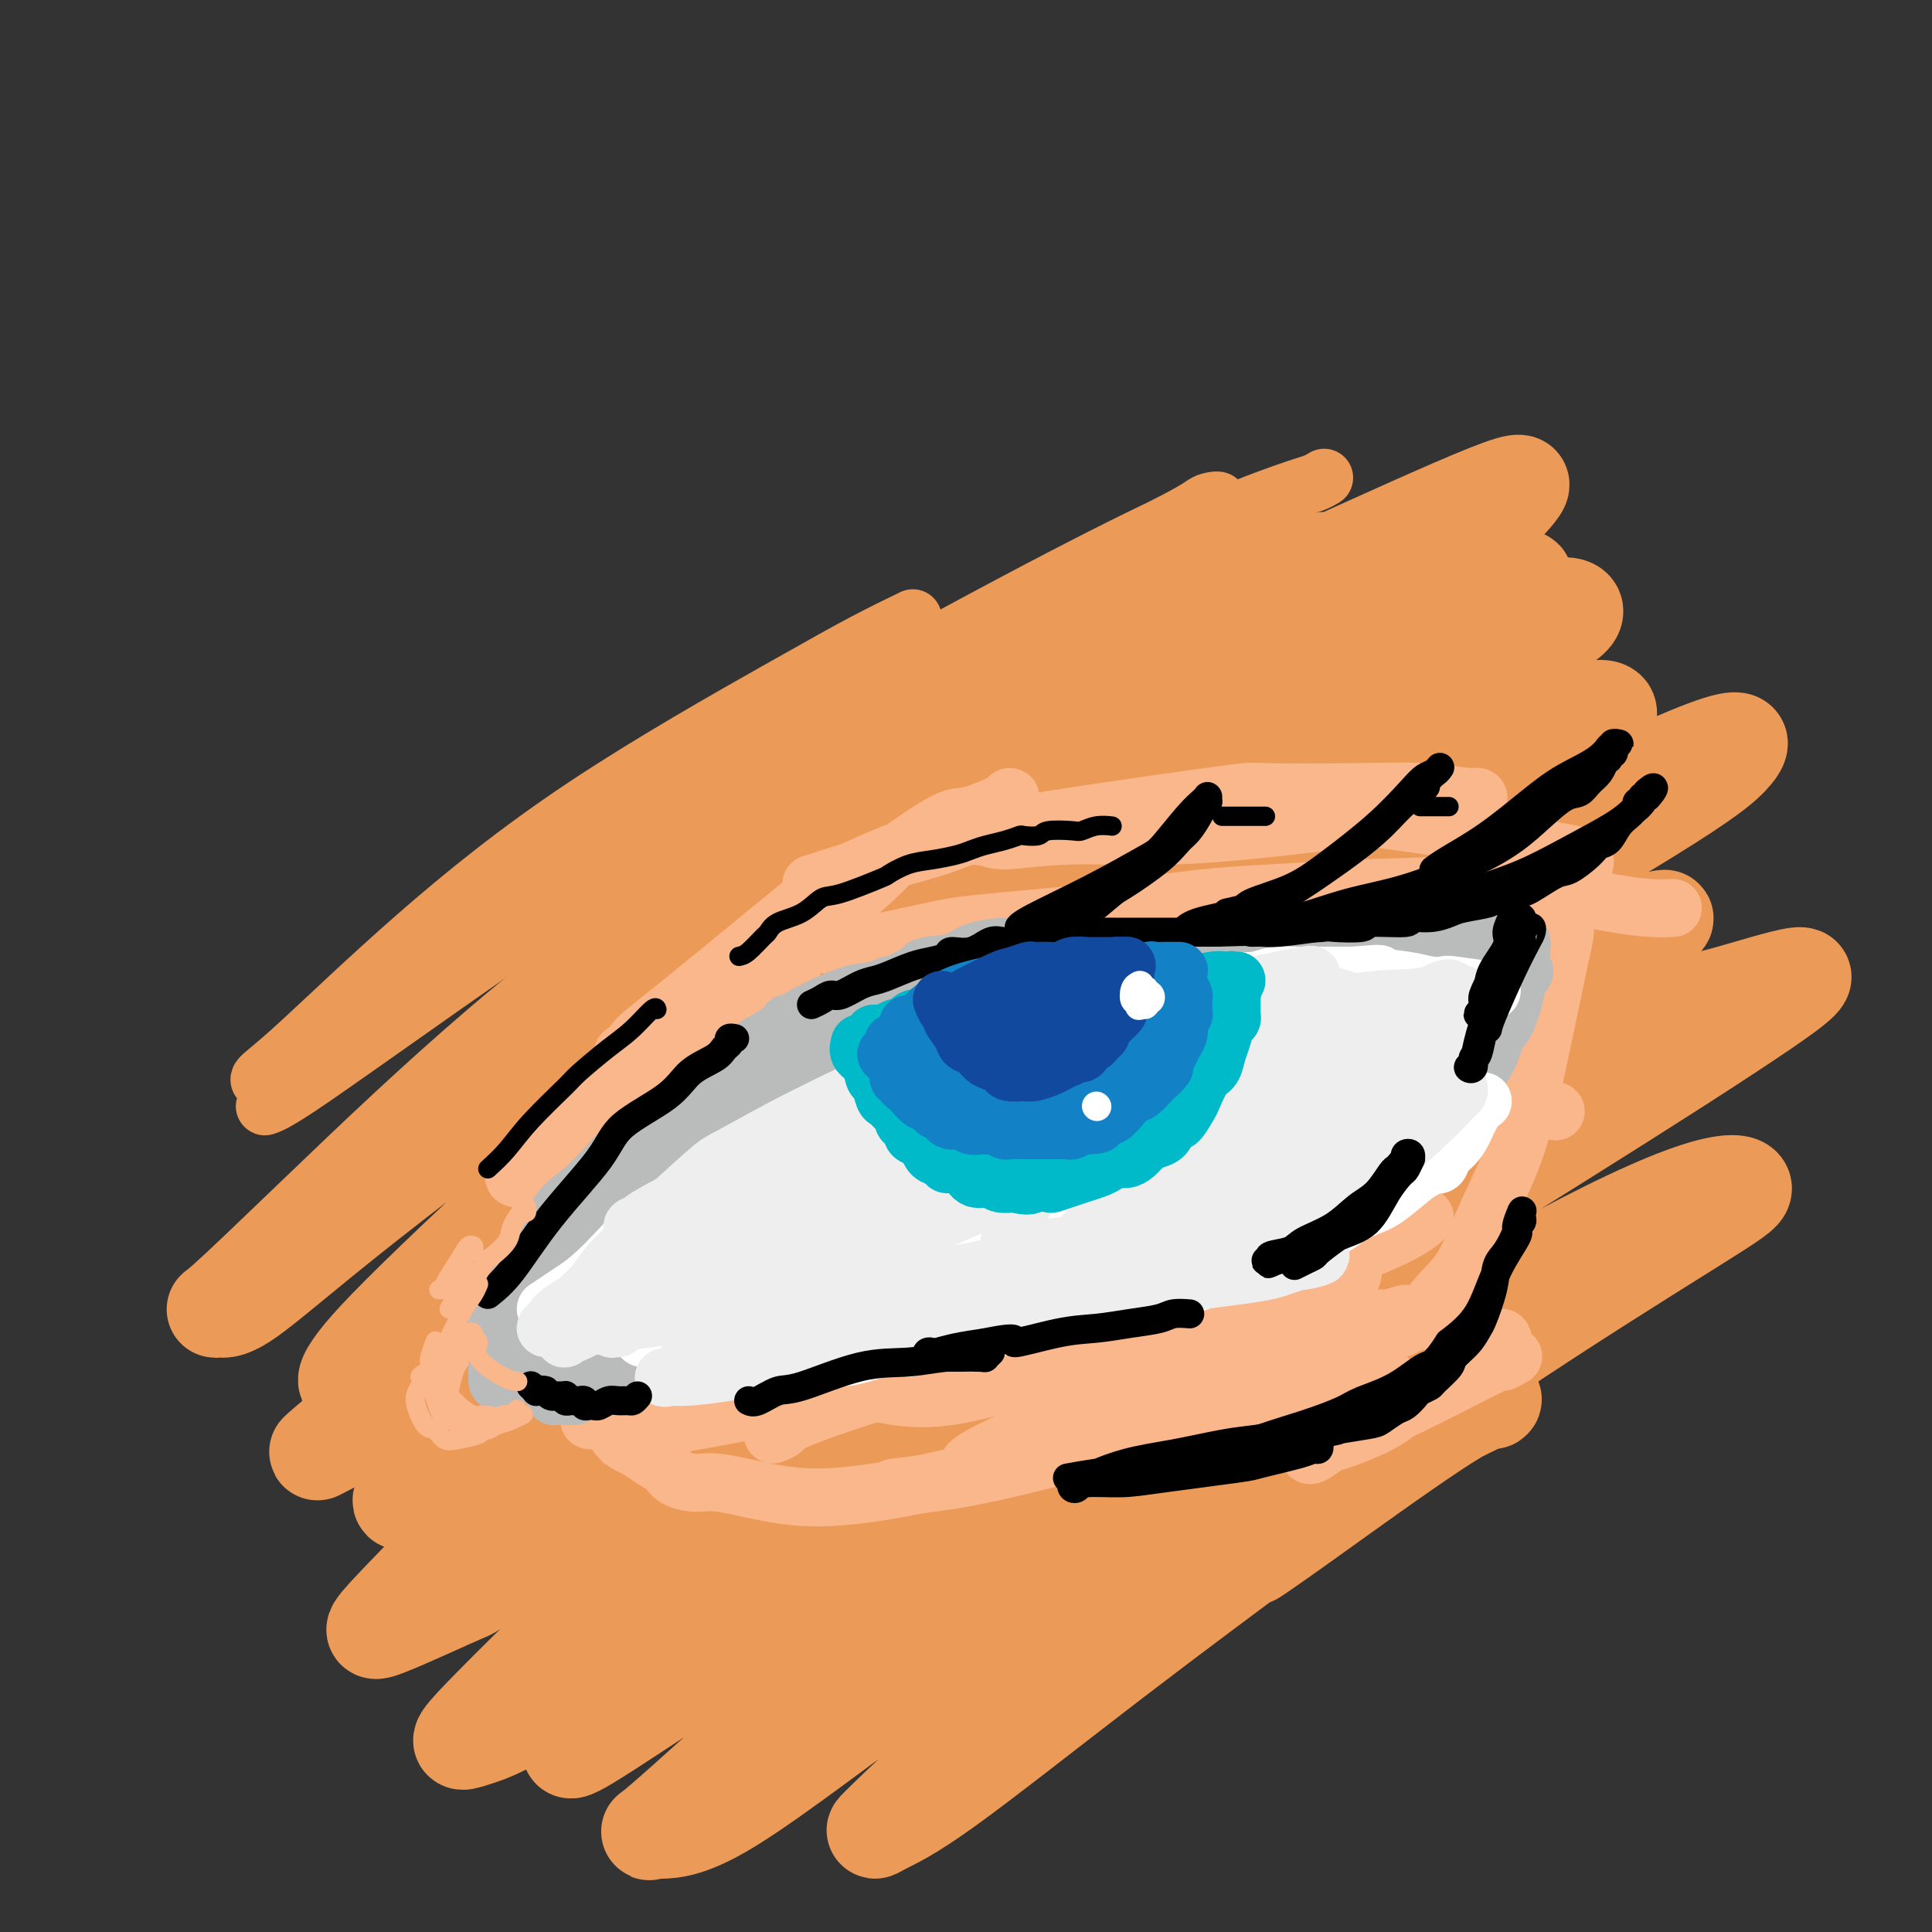 <svg viewBox='0 0 400 400' version='1.1' xmlns='http://www.w3.org/2000/svg' xmlns:xlink='http://www.w3.org/1999/xlink'><rect x="0" y="0" width="400" height="400" fill="#333333" stroke="none"/><g fill='none' stroke='rgb(236,154,87)' stroke-width='12' stroke-linecap='round' stroke-linejoin='round'><path d='M189,128c-3.165,1.533 -6.330,3.067 -10,5c-3.670,1.933 -7.846,4.266 -18,10c-10.154,5.734 -26.286,14.871 -40,24c-13.714,9.129 -25.011,18.252 -35,27c-9.989,8.748 -18.669,17.122 -24,22c-5.331,4.878 -7.314,6.262 -8,7c-0.686,0.738 -0.075,0.831 1,1c1.075,0.169 2.614,0.414 11,-5c8.386,-5.414 23.620,-16.487 40,-28c16.380,-11.513 33.906,-23.466 52,-35c18.094,-11.534 36.758,-22.650 52,-31c15.242,-8.350 27.064,-13.936 33,-17c5.936,-3.064 5.985,-3.607 7,-4c1.015,-0.393 2.995,-0.636 2,0c-0.995,0.636 -4.966,2.152 -13,6c-8.034,3.848 -20.132,10.030 -35,18c-14.868,7.970 -32.508,17.730 -50,29c-17.492,11.270 -34.837,24.051 -45,31c-10.163,6.949 -13.143,8.065 -21,14c-7.857,5.935 -20.590,16.690 -27,22c-6.410,5.310 -6.497,5.177 -6,5c0.497,-0.177 1.578,-0.397 7,-4c5.422,-3.603 15.185,-10.590 30,-21c14.815,-10.410 34.683,-24.242 54,-37c19.317,-12.758 38.083,-24.441 55,-34c16.917,-9.559 31.983,-16.992 43,-22c11.017,-5.008 17.984,-7.590 22,-9c4.016,-1.410 5.081,-1.649 6,-2c0.919,-0.351 1.691,-0.815 2,-1c0.309,-0.185 0.154,-0.093 0,0'/></g>
<g fill='none' stroke='rgb(236,154,87)' stroke-width='20' stroke-linecap='round' stroke-linejoin='round'><path d='M274,116c-2.608,0.934 -5.215,1.868 -9,3c-3.785,1.132 -8.746,2.464 -21,8c-12.254,5.536 -31.799,15.278 -49,25c-17.201,9.722 -32.057,19.423 -47,30c-14.943,10.577 -29.971,22.029 -44,34c-14.029,11.971 -27.059,24.460 -37,34c-9.941,9.540 -16.795,16.132 -20,19c-3.205,2.868 -2.762,2.014 -2,2c0.762,-0.014 1.843,0.814 6,-2c4.157,-2.814 11.390,-9.270 25,-20c13.610,-10.730 33.599,-25.735 53,-40c19.401,-14.265 38.216,-27.789 60,-42c21.784,-14.211 46.538,-29.109 60,-37c13.462,-7.891 15.631,-8.775 25,-13c9.369,-4.225 25.939,-11.792 34,-15c8.061,-3.208 7.614,-2.056 6,0c-1.614,2.056 -4.396,5.018 -12,10c-7.604,4.982 -20.031,11.986 -36,21c-15.969,9.014 -35.480,20.038 -56,34c-20.520,13.962 -42.049,30.862 -54,40c-11.951,9.138 -14.325,10.514 -25,20c-10.675,9.486 -29.651,27.080 -41,38c-11.349,10.920 -15.071,15.165 -17,18c-1.929,2.835 -2.064,4.260 2,3c4.064,-1.260 12.327,-5.205 24,-13c11.673,-7.795 26.755,-19.439 47,-35c20.245,-15.561 45.651,-35.040 60,-46c14.349,-10.960 17.640,-13.402 31,-23c13.360,-9.598 36.789,-26.353 52,-36c15.211,-9.647 22.203,-12.185 25,-13c2.797,-0.815 1.398,0.092 0,1'/><path d='M314,121c0.488,0.305 -10.792,7.067 -25,16c-14.208,8.933 -31.346,20.037 -50,32c-18.654,11.963 -38.826,24.784 -60,40c-21.174,15.216 -43.351,32.825 -56,43c-12.649,10.175 -15.770,12.914 -24,20c-8.230,7.086 -21.570,18.517 -28,24c-6.430,5.483 -5.950,5.017 -4,4c1.950,-1.017 5.369,-2.584 14,-9c8.631,-6.416 22.475,-17.679 43,-34c20.525,-16.321 47.732,-37.700 63,-50c15.268,-12.300 18.599,-15.522 34,-26c15.401,-10.478 42.873,-28.214 62,-39c19.127,-10.786 29.908,-14.624 36,-16c6.092,-1.376 7.495,-0.292 7,1c-0.495,1.292 -2.888,2.791 -12,8c-9.112,5.209 -24.942,14.126 -46,28c-21.058,13.874 -47.345,32.704 -62,43c-14.655,10.296 -17.678,12.059 -31,23c-13.322,10.941 -36.944,31.061 -54,46c-17.056,14.939 -27.546,24.697 -33,30c-5.454,5.303 -5.874,6.150 -4,6c1.874,-0.150 6.040,-1.298 15,-7c8.960,-5.702 22.713,-15.957 43,-31c20.287,-15.043 47.108,-34.874 62,-46c14.892,-11.126 17.855,-13.546 32,-23c14.145,-9.454 39.472,-25.940 57,-37c17.528,-11.060 27.258,-16.693 33,-19c5.742,-2.307 7.498,-1.289 7,0c-0.498,1.289 -3.249,2.847 -14,9c-10.751,6.153 -29.500,16.901 -50,30c-20.500,13.099 -42.750,28.550 -65,44'/><path d='M204,231c-33.326,22.886 -52.139,38.602 -64,48c-11.861,9.398 -16.768,12.478 -26,21c-9.232,8.522 -22.787,22.488 -30,30c-7.213,7.512 -8.082,8.572 -4,7c4.082,-1.572 13.116,-5.777 16,-7c2.884,-1.223 -0.382,0.534 19,-15c19.382,-15.534 61.413,-48.360 95,-73c33.587,-24.640 58.730,-41.094 74,-51c15.270,-9.906 20.666,-13.263 32,-19c11.334,-5.737 28.606,-13.855 37,-17c8.394,-3.145 7.909,-1.317 6,1c-1.909,2.317 -5.244,5.123 -18,13c-12.756,7.877 -34.933,20.826 -57,35c-22.067,14.174 -44.022,29.573 -68,48c-23.978,18.427 -49.977,39.883 -64,52c-14.023,12.117 -16.071,14.894 -24,23c-7.929,8.106 -21.740,21.542 -28,28c-6.260,6.458 -4.968,5.938 -2,5c2.968,-0.938 7.612,-2.293 18,-10c10.388,-7.707 26.520,-21.767 48,-39c21.480,-17.233 48.308,-37.638 63,-49c14.692,-11.362 17.248,-13.682 31,-23c13.752,-9.318 38.700,-25.635 55,-35c16.300,-9.365 23.952,-11.779 28,-13c4.048,-1.221 4.492,-1.250 3,0c-1.492,1.250 -4.919,3.780 -16,11c-11.081,7.220 -29.817,19.131 -52,34c-22.183,14.869 -47.812,32.697 -62,43c-14.188,10.303 -16.935,13.082 -29,23c-12.065,9.918 -33.447,26.977 -45,37c-11.553,10.023 -13.276,13.012 -15,16'/><path d='M125,355c-13.870,12.642 -4.046,6.246 4,1c8.046,-5.246 14.315,-9.342 28,-19c13.685,-9.658 34.787,-24.878 56,-41c21.213,-16.122 42.537,-33.146 65,-48c22.463,-14.854 46.064,-27.538 59,-34c12.936,-6.462 15.206,-6.703 20,-8c4.794,-1.297 12.111,-3.651 15,-4c2.889,-0.349 1.351,1.306 -7,7c-8.351,5.694 -23.513,15.425 -42,27c-18.487,11.575 -40.297,24.992 -62,40c-21.703,15.008 -43.297,31.607 -62,47c-18.703,15.393 -34.514,29.580 -45,39c-10.486,9.420 -15.649,14.072 -18,16c-2.351,1.928 -1.892,1.131 0,1c1.892,-0.131 5.216,0.402 13,-4c7.784,-4.402 20.030,-13.741 38,-27c17.970,-13.259 41.666,-30.438 55,-40c13.334,-9.562 16.306,-11.508 29,-19c12.694,-7.492 35.111,-20.529 51,-29c15.889,-8.471 25.248,-12.375 31,-14c5.752,-1.625 7.895,-0.969 8,0c0.105,0.969 -1.827,2.252 -11,8c-9.173,5.748 -25.587,15.962 -42,27c-16.413,11.038 -32.823,22.900 -50,36c-17.177,13.100 -35.119,27.437 -45,35c-9.881,7.563 -11.701,8.352 -16,12c-4.299,3.648 -11.077,10.154 -14,13c-2.923,2.846 -1.990,2.031 0,1c1.990,-1.031 5.036,-2.278 13,-8c7.964,-5.722 20.847,-15.921 34,-26c13.153,-10.079 26.577,-20.040 40,-30'/><path d='M270,314c19.209,-13.744 23.733,-16.606 28,-19c4.267,-2.394 8.278,-4.322 10,-5c1.722,-0.678 1.154,-0.108 1,0c-0.154,0.108 0.105,-0.247 -1,0c-1.105,0.247 -3.575,1.097 -11,6c-7.425,4.903 -19.807,13.858 -27,19c-7.193,5.142 -9.198,6.469 -10,7c-0.802,0.531 -0.401,0.265 0,0'/></g>
<g fill='none' stroke='rgb(251,183,140)' stroke-width='12' stroke-linecap='round' stroke-linejoin='round'><path d='M185,308c2.291,-0.267 4.583,-0.535 8,-1c3.417,-0.465 7.961,-1.128 16,-3c8.039,-1.872 19.573,-4.951 30,-8c10.427,-3.049 19.747,-6.066 25,-8c5.253,-1.934 6.438,-2.784 10,-5c3.562,-2.216 9.502,-5.798 13,-8c3.498,-2.202 4.553,-3.025 4,-3c-0.553,0.025 -2.713,0.900 -4,1c-1.287,0.100 -1.702,-0.573 -5,1c-3.298,1.573 -9.480,5.391 -18,9c-8.520,3.609 -19.377,7.010 -25,9c-5.623,1.990 -6.012,2.570 -10,4c-3.988,1.430 -11.574,3.709 -17,5c-5.426,1.291 -8.693,1.592 -10,2c-1.307,0.408 -0.653,0.922 -1,1c-0.347,0.078 -1.695,-0.281 1,-2c2.695,-1.719 9.435,-4.799 13,-6c3.565,-1.201 3.957,-0.521 8,-2c4.043,-1.479 11.738,-5.115 17,-8c5.262,-2.885 8.091,-5.020 10,-6c1.909,-0.980 2.896,-0.805 3,-1c0.104,-0.195 -0.677,-0.759 -2,0c-1.323,0.759 -3.190,2.843 -8,5c-4.810,2.157 -12.564,4.388 -17,6c-4.436,1.612 -5.553,2.603 -6,3c-0.447,0.397 -0.223,0.198 0,0'/><path d='M160,297c0.803,-0.309 1.607,-0.619 2,-1c0.393,-0.381 0.377,-0.835 3,-2c2.623,-1.165 7.886,-3.042 17,-6c9.114,-2.958 22.081,-6.998 32,-9c9.919,-2.002 16.792,-1.967 23,-2c6.208,-0.033 11.752,-0.134 13,0c1.248,0.134 -1.800,0.502 2,0c3.800,-0.502 14.447,-1.875 18,-3c3.553,-1.125 0.011,-2.003 -1,-2c-1.011,0.003 0.507,0.886 1,1c0.493,0.114 -0.040,-0.540 0,-1c0.040,-0.460 0.652,-0.725 1,-1c0.348,-0.275 0.434,-0.558 2,-2c1.566,-1.442 4.614,-4.042 6,-5c1.386,-0.958 1.110,-0.274 1,0c-0.110,0.274 -0.055,0.137 0,0'/><path d='M304,215c-1.174,0.960 -2.349,1.921 -4,4c-1.651,2.079 -3.780,5.278 -7,10c-3.220,4.722 -7.532,10.968 -10,15c-2.468,4.032 -3.093,5.852 -6,9c-2.907,3.148 -8.097,7.625 -13,11c-4.903,3.375 -9.520,5.649 -15,8c-5.480,2.351 -11.822,4.780 -18,7c-6.178,2.220 -12.191,4.232 -18,6c-5.809,1.768 -11.414,3.291 -16,4c-4.586,0.709 -8.153,0.602 -12,0c-3.847,-0.602 -7.976,-1.701 -10,-2c-2.024,-0.299 -1.945,0.202 -3,0c-1.055,-0.202 -3.245,-1.108 -5,-2c-1.755,-0.892 -3.074,-1.770 -4,-2c-0.926,-0.230 -1.457,0.186 -2,0c-0.543,-0.186 -1.098,-0.975 -2,-1c-0.902,-0.025 -2.153,0.715 -3,1c-0.847,0.285 -1.292,0.114 -2,0c-0.708,-0.114 -1.679,-0.171 -2,0c-0.321,0.171 0.007,0.570 0,1c-0.007,0.430 -0.351,0.892 0,1c0.351,0.108 1.395,-0.137 3,0c1.605,0.137 3.770,0.655 11,0c7.230,-0.655 19.523,-2.484 26,-4c6.477,-1.516 7.136,-2.719 12,-4c4.864,-1.281 13.932,-2.641 23,-4'/><path d='M227,273c13.311,-2.564 16.090,-2.972 20,-4c3.910,-1.028 8.953,-2.674 13,-4c4.047,-1.326 7.098,-2.331 10,-3c2.902,-0.669 5.653,-1.003 9,-2c3.347,-0.997 7.289,-2.659 10,-4c2.711,-1.341 4.191,-2.361 5,-3c0.809,-0.639 0.945,-0.897 1,-1c0.055,-0.103 0.027,-0.052 0,0'/><path d='M317,227c-1.026,1.264 -2.051,2.528 -3,3c-0.949,0.472 -1.821,0.151 -6,2c-4.179,1.849 -11.667,5.867 -20,9c-8.333,3.133 -17.513,5.382 -23,7c-5.487,1.618 -7.282,2.605 -8,3c-0.718,0.395 -0.359,0.197 0,0'/><path d='M129,218c0.904,-0.336 1.807,-0.672 2,-1c0.193,-0.328 -0.326,-0.649 1,-2c1.326,-1.351 4.495,-3.732 11,-9c6.505,-5.268 16.346,-13.422 22,-18c5.654,-4.578 7.120,-5.581 10,-7c2.880,-1.419 7.172,-3.255 9,-4c1.828,-0.745 1.191,-0.399 1,0c-0.191,0.399 0.063,0.852 -2,3c-2.063,2.148 -6.444,5.991 -13,11c-6.556,5.009 -15.285,11.183 -23,17c-7.715,5.817 -14.414,11.278 -18,14c-3.586,2.722 -4.059,2.706 -5,4c-0.941,1.294 -2.351,3.897 -3,5c-0.649,1.103 -0.539,0.704 1,0c1.539,-0.704 4.507,-1.715 9,-5c4.493,-3.285 10.513,-8.845 16,-13c5.487,-4.155 10.443,-6.903 13,-9c2.557,-2.097 2.716,-3.541 3,-4c0.284,-0.459 0.692,0.067 1,0c0.308,-0.067 0.514,-0.726 -1,0c-1.514,0.726 -4.750,2.836 -10,7c-5.250,4.164 -12.514,10.383 -19,16c-6.486,5.617 -12.194,10.633 -17,14c-4.806,3.367 -8.711,5.086 -10,6c-1.289,0.914 0.039,1.024 0,1c-0.039,-0.024 -1.444,-0.180 0,-2c1.444,-1.820 5.738,-5.302 12,-11c6.262,-5.698 14.494,-13.611 23,-21c8.506,-7.389 17.288,-14.254 25,-20c7.712,-5.746 14.356,-10.373 21,-15'/><path d='M188,175c9.365,-6.608 9.778,-5.627 12,-6c2.222,-0.373 6.252,-2.100 8,-3c1.748,-0.900 1.214,-0.971 1,-1c-0.214,-0.029 -0.107,-0.014 0,0'/><path d='M168,183c4.056,-1.312 8.112,-2.625 13,-4c4.888,-1.375 10.609,-2.813 14,-4c3.391,-1.187 4.451,-2.123 15,-4c10.549,-1.877 30.588,-4.695 40,-6c9.412,-1.305 8.196,-1.097 12,-1c3.804,0.097 12.629,0.081 19,0c6.371,-0.081 10.289,-0.229 14,0c3.711,0.229 7.216,0.833 9,1c1.784,0.167 1.848,-0.104 2,0c0.152,0.104 0.393,0.582 -1,1c-1.393,0.418 -4.422,0.776 -6,1c-1.578,0.224 -1.707,0.313 -7,1c-5.293,0.687 -15.750,1.970 -25,3c-9.250,1.030 -17.291,1.806 -25,2c-7.709,0.194 -15.085,-0.195 -21,0c-5.915,0.195 -10.369,0.975 -13,1c-2.631,0.025 -3.440,-0.703 -4,-1c-0.560,-0.297 -0.870,-0.162 -1,0c-0.130,0.162 -0.080,0.350 1,0c1.080,-0.350 3.189,-1.236 8,-2c4.811,-0.764 12.323,-1.404 22,-2c9.677,-0.596 21.518,-1.149 31,-1c9.482,0.149 16.604,0.998 24,2c7.396,1.002 15.066,2.155 19,3c3.934,0.845 4.132,1.382 7,2c2.868,0.618 8.407,1.318 11,2c2.593,0.682 2.242,1.348 2,2c-0.242,0.652 -0.373,1.291 -4,2c-3.627,0.709 -10.751,1.488 -19,2c-8.249,0.512 -17.625,0.756 -27,1'/><path d='M278,184c-12.725,0.999 -19.537,0.996 -29,2c-9.463,1.004 -21.577,3.014 -28,4c-6.423,0.986 -7.155,0.946 -12,2c-4.845,1.054 -13.802,3.201 -20,4c-6.198,0.799 -9.638,0.251 -12,0c-2.362,-0.251 -3.646,-0.205 -4,0c-0.354,0.205 0.221,0.569 4,0c3.779,-0.569 10.762,-2.071 15,-3c4.238,-0.929 5.733,-1.284 13,-2c7.267,-0.716 20.307,-1.793 32,-3c11.693,-1.207 22.038,-2.544 32,-3c9.962,-0.456 19.542,-0.031 28,0c8.458,0.031 15.794,-0.331 22,0c6.206,0.331 11.282,1.357 15,2c3.718,0.643 6.078,0.904 8,1c1.922,0.096 3.406,0.027 4,0c0.594,-0.027 0.297,-0.014 0,0'/><path d='M324,189c0.022,1.563 0.043,3.126 0,4c-0.043,0.874 -0.152,1.058 -1,5c-0.848,3.942 -2.435,11.641 -4,19c-1.565,7.359 -3.109,14.379 -5,20c-1.891,5.621 -4.130,9.845 -6,14c-1.870,4.155 -3.370,8.242 -5,11c-1.630,2.758 -3.391,4.187 -5,6c-1.609,1.813 -3.065,4.008 -4,5c-0.935,0.992 -1.347,0.779 -2,1c-0.653,0.221 -1.545,0.876 -2,1c-0.455,0.124 -0.472,-0.282 -1,0c-0.528,0.282 -1.567,1.252 -3,2c-1.433,0.748 -3.260,1.273 -5,2c-1.740,0.727 -3.394,1.656 -9,4c-5.606,2.344 -15.163,6.101 -20,8c-4.837,1.899 -4.953,1.939 -9,3c-4.047,1.061 -12.023,3.144 -19,5c-6.977,1.856 -12.953,3.484 -19,5c-6.047,1.516 -12.164,2.918 -18,4c-5.836,1.082 -11.392,1.843 -16,2c-4.608,0.157 -8.270,-0.290 -12,-1c-3.730,-0.710 -7.530,-1.685 -10,-2c-2.470,-0.315 -3.610,0.028 -5,0c-1.390,-0.028 -3.031,-0.427 -4,-1c-0.969,-0.573 -1.268,-1.319 -2,-2c-0.732,-0.681 -1.897,-1.296 -3,-2c-1.103,-0.704 -2.143,-1.497 -3,-2c-0.857,-0.503 -1.531,-0.715 -2,-1c-0.469,-0.285 -0.735,-0.642 -1,-1'/><path d='M129,298c-2.266,-1.420 -0.430,-0.471 0,0c0.430,0.471 -0.546,0.463 0,0c0.546,-0.463 2.615,-1.383 5,-2c2.385,-0.617 5.088,-0.933 11,-2c5.912,-1.067 15.034,-2.885 23,-4c7.966,-1.115 14.777,-1.528 21,-2c6.223,-0.472 11.859,-1.002 15,-1c3.141,0.002 3.789,0.538 6,0c2.211,-0.538 5.986,-2.149 8,-3c2.014,-0.851 2.267,-0.941 2,-1c-0.267,-0.059 -1.055,-0.086 -4,0c-2.945,0.086 -8.048,0.286 -15,1c-6.952,0.714 -15.754,1.943 -24,3c-8.246,1.057 -15.937,1.943 -23,3c-7.063,1.057 -13.498,2.284 -17,3c-3.502,0.716 -4.070,0.921 -6,1c-1.930,0.079 -5.223,0.032 -7,0c-1.777,-0.032 -2.037,-0.048 -2,0c0.037,0.048 0.371,0.160 1,0c0.629,-0.160 1.553,-0.593 7,-2c5.447,-1.407 15.418,-3.789 21,-5c5.582,-1.211 6.775,-1.253 12,-2c5.225,-0.747 14.484,-2.201 20,-3c5.516,-0.799 7.290,-0.943 8,-1c0.710,-0.057 0.355,-0.029 0,0'/><path d='M239,294c0.000,0.000 0.100,0.100 0.1,0.1'/><path d='M287,285c-1.410,0.699 -2.820,1.397 -4,2c-1.180,0.603 -2.131,1.110 -4,2c-1.869,0.890 -4.656,2.162 -9,4c-4.344,1.838 -10.244,4.241 -13,5c-2.756,0.759 -2.368,-0.127 -3,0c-0.632,0.127 -2.283,1.265 -3,2c-0.717,0.735 -0.502,1.066 0,1c0.502,-0.066 1.289,-0.528 3,-1c1.711,-0.472 4.347,-0.955 8,-2c3.653,-1.045 8.324,-2.654 13,-4c4.676,-1.346 9.357,-2.430 12,-3c2.643,-0.570 3.248,-0.625 4,-1c0.752,-0.375 1.652,-1.070 2,-1c0.348,0.070 0.145,0.907 0,1c-0.145,0.093 -0.231,-0.556 -1,0c-0.769,0.556 -2.221,2.318 -5,4c-2.779,1.682 -6.886,3.285 -9,4c-2.114,0.715 -2.235,0.541 -3,1c-0.765,0.459 -2.173,1.549 -3,2c-0.827,0.451 -1.071,0.263 -1,0c0.071,-0.263 0.458,-0.602 1,-1c0.542,-0.398 1.238,-0.857 4,-2c2.762,-1.143 7.588,-2.972 14,-6c6.412,-3.028 14.409,-7.255 18,-9c3.591,-1.745 2.774,-1.008 3,-1c0.226,0.008 1.493,-0.712 2,-1c0.507,-0.288 0.253,-0.144 0,0'/><path d='M311,277c0.000,0.000 0.100,0.100 0.1,0.1'/><path d='M322,230c0.000,0.000 0.100,0.100 0.1,0.1'/></g>
<g fill='none' stroke='rgb(186,187,187)' stroke-width='12' stroke-linecap='round' stroke-linejoin='round'><path d='M119,256c0.648,-0.634 1.295,-1.268 2,-2c0.705,-0.732 1.467,-1.561 2,-2c0.533,-0.439 0.838,-0.489 3,-2c2.162,-1.511 6.180,-4.484 11,-9c4.820,-4.516 10.442,-10.574 15,-15c4.558,-4.426 8.053,-7.219 10,-9c1.947,-1.781 2.345,-2.549 3,-3c0.655,-0.451 1.565,-0.584 2,-1c0.435,-0.416 0.394,-1.115 0,-1c-0.394,0.115 -1.141,1.043 -2,2c-0.859,0.957 -1.831,1.943 -4,4c-2.169,2.057 -5.537,5.184 -10,9c-4.463,3.816 -10.022,8.319 -13,11c-2.978,2.681 -3.374,3.538 -5,5c-1.626,1.462 -4.482,3.527 -6,5c-1.518,1.473 -1.696,2.355 -2,3c-0.304,0.645 -0.732,1.055 -1,1c-0.268,-0.055 -0.376,-0.574 1,-2c1.376,-1.426 4.237,-3.757 6,-5c1.763,-1.243 2.429,-1.396 5,-4c2.571,-2.604 7.046,-7.658 11,-12c3.954,-4.342 7.385,-7.973 9,-10c1.615,-2.027 1.412,-2.451 2,-3c0.588,-0.549 1.966,-1.225 3,-2c1.034,-0.775 1.724,-1.650 2,-2c0.276,-0.350 0.138,-0.175 0,0'/><path d='M129,241c1.111,-0.808 2.221,-1.616 3,-2c0.779,-0.384 1.226,-0.345 3,-2c1.774,-1.655 4.874,-5.004 9,-8c4.126,-2.996 9.278,-5.638 13,-8c3.722,-2.362 6.014,-4.445 8,-6c1.986,-1.555 3.667,-2.583 6,-4c2.333,-1.417 5.318,-3.224 7,-4c1.682,-0.776 2.061,-0.522 3,-1c0.939,-0.478 2.440,-1.689 3,-2c0.560,-0.311 0.181,0.278 1,0c0.819,-0.278 2.835,-1.423 4,-2c1.165,-0.577 1.477,-0.585 3,-1c1.523,-0.415 4.257,-1.235 6,-2c1.743,-0.765 2.497,-1.473 4,-2c1.503,-0.527 3.757,-0.873 6,-1c2.243,-0.127 4.475,-0.034 6,0c1.525,0.034 2.344,0.009 4,0c1.656,-0.009 4.149,-0.003 7,0c2.851,0.003 6.059,0.002 10,0c3.941,-0.002 8.613,-0.004 12,0c3.387,0.004 5.487,0.014 9,0c3.513,-0.014 8.437,-0.052 11,0c2.563,0.052 2.764,0.193 5,0c2.236,-0.193 6.507,-0.722 10,-1c3.493,-0.278 6.210,-0.306 9,0c2.790,0.306 5.654,0.944 8,1c2.346,0.056 4.173,-0.472 6,-1'/><path d='M305,195c16.730,-0.082 7.056,0.714 4,1c-3.056,0.286 0.506,0.062 2,0c1.494,-0.062 0.921,0.036 1,0c0.079,-0.036 0.811,-0.207 1,0c0.189,0.207 -0.164,0.791 0,1c0.164,0.209 0.846,0.042 1,0c0.154,-0.042 -0.220,0.040 0,0c0.220,-0.040 1.035,-0.204 1,0c-0.035,0.204 -0.920,0.775 -1,1c-0.080,0.225 0.645,0.105 0,0c-0.645,-0.105 -2.659,-0.193 -4,0c-1.341,0.193 -2.010,0.667 -5,1c-2.990,0.333 -8.302,0.524 -14,1c-5.698,0.476 -11.783,1.238 -19,2c-7.217,0.762 -15.566,1.525 -20,2c-4.434,0.475 -4.952,0.663 -9,1c-4.048,0.337 -11.625,0.823 -16,1c-4.375,0.177 -5.546,0.043 -7,0c-1.454,-0.043 -3.189,0.003 -4,0c-0.811,-0.003 -0.698,-0.055 -1,0c-0.302,0.055 -1.019,0.218 -1,0c0.019,-0.218 0.773,-0.815 1,-1c0.227,-0.185 -0.073,0.043 1,0c1.073,-0.043 3.520,-0.358 7,-1c3.480,-0.642 7.994,-1.612 13,-2c5.006,-0.388 10.503,-0.194 16,0'/><path d='M252,202c6.931,-0.695 6.258,-0.434 8,0c1.742,0.434 5.898,1.041 12,1c6.102,-0.041 14.150,-0.730 18,-1c3.850,-0.270 3.501,-0.121 5,0c1.499,0.121 4.846,0.215 7,0c2.154,-0.215 3.116,-0.737 4,-1c0.884,-0.263 1.691,-0.266 2,0c0.309,0.266 0.121,0.802 0,1c-0.121,0.198 -0.176,0.056 0,0c0.176,-0.056 0.581,-0.028 1,0c0.419,0.028 0.852,0.057 1,0c0.148,-0.057 0.011,-0.199 0,0c-0.011,0.199 0.103,0.738 0,1c-0.103,0.262 -0.423,0.246 -1,1c-0.577,0.754 -1.412,2.279 -2,4c-0.588,1.721 -0.931,3.639 -2,6c-1.069,2.361 -2.865,5.163 -4,7c-1.135,1.837 -1.608,2.707 -2,3c-0.392,0.293 -0.704,0.010 -2,1c-1.296,0.990 -3.577,3.253 -5,5c-1.423,1.747 -1.987,2.980 -3,4c-1.013,1.020 -2.476,1.829 -4,3c-1.524,1.171 -3.110,2.706 -5,4c-1.890,1.294 -4.084,2.347 -7,4c-2.916,1.653 -6.554,3.907 -9,5c-2.446,1.093 -3.699,1.027 -6,2c-2.301,0.973 -5.651,2.987 -9,5'/><path d='M249,257c-7.814,4.085 -7.351,2.796 -9,3c-1.649,0.204 -5.412,1.900 -9,3c-3.588,1.100 -7.001,1.605 -10,2c-2.999,0.395 -5.585,0.680 -9,1c-3.415,0.320 -7.660,0.674 -10,1c-2.340,0.326 -2.777,0.624 -5,1c-2.223,0.376 -6.233,0.830 -10,1c-3.767,0.170 -7.291,0.056 -11,0c-3.709,-0.056 -7.603,-0.053 -11,0c-3.397,0.053 -6.296,0.158 -9,0c-2.704,-0.158 -5.212,-0.578 -8,-1c-2.788,-0.422 -5.856,-0.845 -7,-1c-1.144,-0.155 -0.363,-0.042 -1,0c-0.637,0.042 -2.690,0.012 -4,0c-1.310,-0.012 -1.875,-0.008 -2,0c-0.125,0.008 0.192,0.019 0,0c-0.192,-0.019 -0.892,-0.068 -1,0c-0.108,0.068 0.378,0.253 3,0c2.622,-0.253 7.381,-0.942 14,-2c6.619,-1.058 15.100,-2.484 25,-5c9.900,-2.516 21.221,-6.123 31,-9c9.779,-2.877 18.018,-5.023 25,-7c6.982,-1.977 12.708,-3.784 18,-5c5.292,-1.216 10.148,-1.840 13,-2c2.852,-0.160 3.698,0.145 5,0c1.302,-0.145 3.060,-0.740 4,-1c0.940,-0.260 1.061,-0.185 1,0c-0.061,0.185 -0.303,0.482 -4,1c-3.697,0.518 -10.848,1.259 -18,2'/><path d='M250,239c-8.460,1.277 -19.111,2.969 -25,4c-5.889,1.031 -7.018,1.401 -13,3c-5.982,1.599 -16.817,4.428 -26,7c-9.183,2.572 -16.712,4.888 -23,7c-6.288,2.112 -11.334,4.021 -15,5c-3.666,0.979 -5.952,1.027 -7,1c-1.048,-0.027 -0.858,-0.128 -1,0c-0.142,0.128 -0.617,0.487 2,-1c2.617,-1.487 8.327,-4.820 12,-7c3.673,-2.180 5.309,-3.207 11,-6c5.691,-2.793 15.438,-7.351 24,-11c8.562,-3.649 15.938,-6.390 23,-9c7.062,-2.610 13.811,-5.090 19,-7c5.189,-1.910 8.818,-3.249 11,-4c2.182,-0.751 2.916,-0.914 3,-1c0.084,-0.086 -0.484,-0.096 -1,0c-0.516,0.096 -0.981,0.298 -5,2c-4.019,1.702 -11.593,4.905 -20,8c-8.407,3.095 -17.649,6.084 -27,9c-9.351,2.916 -18.812,5.761 -27,9c-8.188,3.239 -15.102,6.872 -21,10c-5.898,3.128 -10.780,5.751 -14,7c-3.220,1.249 -4.780,1.124 -5,1c-0.220,-0.124 0.899,-0.247 1,0c0.101,0.247 -0.815,0.866 2,-2c2.815,-2.866 9.361,-9.215 17,-15c7.639,-5.785 16.370,-11.006 24,-16c7.630,-4.994 14.159,-9.761 20,-14c5.841,-4.239 10.996,-7.949 14,-10c3.004,-2.051 3.858,-2.443 5,-3c1.142,-0.557 2.571,-1.278 4,-2'/><path d='M212,204c13.670,-9.554 4.344,-2.439 1,0c-3.344,2.439 -0.706,0.203 -3,1c-2.294,0.797 -9.521,4.626 -17,9c-7.479,4.374 -15.212,9.292 -22,14c-6.788,4.708 -12.632,9.208 -19,14c-6.368,4.792 -13.260,9.878 -18,14c-4.740,4.122 -7.326,7.281 -9,9c-1.674,1.719 -2.434,1.997 -3,2c-0.566,0.003 -0.938,-0.271 -1,0c-0.062,0.271 0.188,1.087 3,-1c2.812,-2.087 8.188,-7.076 15,-12c6.812,-4.924 15.059,-9.781 23,-15c7.941,-5.219 15.576,-10.799 20,-14c4.424,-3.201 5.637,-4.024 9,-6c3.363,-1.976 8.876,-5.105 13,-7c4.124,-1.895 6.859,-2.557 8,-3c1.141,-0.443 0.687,-0.668 1,-1c0.313,-0.332 1.394,-0.770 -1,1c-2.394,1.770 -8.264,5.750 -12,8c-3.736,2.250 -5.338,2.771 -11,6c-5.662,3.229 -15.385,9.167 -23,14c-7.615,4.833 -13.123,8.563 -18,11c-4.877,2.437 -9.122,3.582 -11,4c-1.878,0.418 -1.390,0.110 -1,0c0.390,-0.110 0.681,-0.021 2,-1c1.319,-0.979 3.665,-3.025 11,-7c7.335,-3.975 19.659,-9.877 26,-13c6.341,-3.123 6.700,-3.466 12,-6c5.300,-2.534 15.542,-7.259 23,-10c7.458,-2.741 12.131,-3.497 16,-4c3.869,-0.503 6.935,-0.751 10,-1'/><path d='M236,210c4.489,-0.842 2.712,-0.448 2,0c-0.712,0.448 -0.360,0.951 0,1c0.360,0.049 0.726,-0.355 -3,2c-3.726,2.355 -11.545,7.467 -20,12c-8.455,4.533 -17.545,8.485 -26,12c-8.455,3.515 -16.273,6.593 -23,10c-6.727,3.407 -12.362,7.142 -16,9c-3.638,1.858 -5.278,1.837 -6,2c-0.722,0.163 -0.526,0.509 1,0c1.526,-0.509 4.381,-1.874 6,-3c1.619,-1.126 2.001,-2.013 8,-4c5.999,-1.987 17.615,-5.073 24,-7c6.385,-1.927 7.539,-2.693 8,-3c0.461,-0.307 0.231,-0.153 0,0'/><path d='M219,210c-1.949,0.645 -3.898,1.290 -7,2c-3.102,0.710 -7.357,1.487 -14,3c-6.643,1.513 -15.675,3.764 -23,6c-7.325,2.236 -12.942,4.456 -17,6c-4.058,1.544 -6.555,2.410 -8,3c-1.445,0.590 -1.836,0.904 -2,1c-0.164,0.096 -0.101,-0.025 0,0c0.101,0.025 0.239,0.195 0,0c-0.239,-0.195 -0.855,-0.756 2,-2c2.855,-1.244 9.182,-3.171 17,-6c7.818,-2.829 17.128,-6.559 25,-9c7.872,-2.441 14.306,-3.593 19,-4c4.694,-0.407 7.649,-0.070 10,0c2.351,0.070 4.098,-0.127 5,0c0.902,0.127 0.957,0.576 1,1c0.043,0.424 0.072,0.821 0,1c-0.072,0.179 -0.244,0.141 -3,1c-2.756,0.859 -8.094,2.616 -14,4c-5.906,1.384 -12.380,2.395 -19,4c-6.620,1.605 -13.386,3.803 -17,5c-3.614,1.197 -4.076,1.393 -6,2c-1.924,0.607 -5.311,1.624 -7,2c-1.689,0.376 -1.679,0.112 -2,0c-0.321,-0.112 -0.973,-0.071 -1,0c-0.027,0.071 0.572,0.172 1,0c0.428,-0.172 0.687,-0.618 1,-1c0.313,-0.382 0.682,-0.700 1,-1c0.318,-0.300 0.586,-0.581 1,-1c0.414,-0.419 0.976,-0.977 1,-1c0.024,-0.023 -0.488,0.488 -1,1'/><path d='M162,227c0.788,-0.419 0.758,0.033 0,0c-0.758,-0.033 -2.243,-0.551 -4,-1c-1.757,-0.449 -3.787,-0.828 -5,-1c-1.213,-0.172 -1.610,-0.136 -2,0c-0.390,0.136 -0.773,0.372 -1,0c-0.227,-0.372 -0.299,-1.350 0,-2c0.299,-0.650 0.969,-0.970 2,-2c1.031,-1.030 2.422,-2.771 4,-4c1.578,-1.229 3.343,-1.947 5,-3c1.657,-1.053 3.205,-2.443 6,-4c2.795,-1.557 6.837,-3.282 9,-4c2.163,-0.718 2.448,-0.430 5,-1c2.552,-0.570 7.371,-1.999 9,-3c1.629,-1.001 0.069,-1.576 2,-2c1.931,-0.424 7.354,-0.699 10,-1c2.646,-0.301 2.516,-0.627 4,-1c1.484,-0.373 4.581,-0.791 8,-1c3.419,-0.209 7.160,-0.208 11,0c3.840,0.208 7.778,0.624 10,1c2.222,0.376 2.728,0.713 6,1c3.272,0.287 9.311,0.525 15,1c5.689,0.475 11.029,1.189 16,2c4.971,0.811 9.574,1.719 13,2c3.426,0.281 5.675,-0.066 8,0c2.325,0.066 4.725,0.545 6,1c1.275,0.455 1.423,0.887 2,1c0.577,0.113 1.583,-0.094 2,0c0.417,0.094 0.246,0.489 0,1c-0.246,0.511 -0.566,1.138 -6,3c-5.434,1.862 -15.981,4.961 -23,7c-7.019,2.039 -10.509,3.020 -14,4'/><path d='M260,221c-11.493,4.226 -18.725,7.290 -26,10c-7.275,2.710 -14.594,5.067 -21,7c-6.406,1.933 -11.898,3.443 -16,5c-4.102,1.557 -6.815,3.161 -8,4c-1.185,0.839 -0.841,0.915 -1,1c-0.159,0.085 -0.821,0.181 3,-2c3.821,-2.181 12.125,-6.640 17,-9c4.875,-2.360 6.321,-2.622 12,-5c5.679,-2.378 15.592,-6.874 23,-10c7.408,-3.126 12.313,-4.884 17,-6c4.687,-1.116 9.158,-1.590 12,-2c2.842,-0.410 4.056,-0.757 5,-1c0.944,-0.243 1.618,-0.384 1,0c-0.618,0.384 -2.528,1.292 -4,2c-1.472,0.708 -2.506,1.216 -8,4c-5.494,2.784 -15.449,7.843 -25,12c-9.551,4.157 -18.697,7.413 -27,11c-8.303,3.587 -15.763,7.506 -21,10c-5.237,2.494 -8.251,3.564 -10,4c-1.749,0.436 -2.234,0.237 -2,0c0.234,-0.237 1.187,-0.511 2,-1c0.813,-0.489 1.485,-1.193 6,-4c4.515,-2.807 12.871,-7.718 22,-13c9.129,-5.282 19.030,-10.937 27,-15c7.970,-4.063 14.011,-6.536 20,-9c5.989,-2.464 11.928,-4.918 16,-6c4.072,-1.082 6.276,-0.790 7,-1c0.724,-0.210 -0.033,-0.922 0,-1c0.033,-0.078 0.855,0.479 0,1c-0.855,0.521 -3.387,1.006 -9,3c-5.613,1.994 -14.306,5.497 -23,9'/><path d='M249,219c-9.580,3.186 -17.530,5.151 -24,7c-6.470,1.849 -11.459,3.582 -16,5c-4.541,1.418 -8.635,2.521 -11,3c-2.365,0.479 -3.001,0.334 -3,0c0.001,-0.334 0.638,-0.856 1,-1c0.362,-0.144 0.447,0.091 4,-2c3.553,-2.091 10.573,-6.508 18,-10c7.427,-3.492 15.260,-6.058 22,-8c6.740,-1.942 12.385,-3.261 17,-4c4.615,-0.739 8.199,-0.897 11,-1c2.801,-0.103 4.819,-0.150 6,0c1.181,0.150 1.525,0.498 2,1c0.475,0.502 1.080,1.160 0,3c-1.080,1.840 -3.844,4.863 -9,9c-5.156,4.137 -12.702,9.388 -19,13c-6.298,3.612 -11.346,5.584 -19,9c-7.654,3.416 -17.912,8.274 -23,11c-5.088,2.726 -5.006,3.319 -6,4c-0.994,0.681 -3.064,1.450 -4,2c-0.936,0.550 -0.737,0.880 -1,1c-0.263,0.120 -0.988,0.029 -1,0c-0.012,-0.029 0.688,0.005 3,-1c2.312,-1.005 6.235,-3.050 12,-6c5.765,-2.950 13.373,-6.805 21,-10c7.627,-3.195 15.275,-5.731 19,-7c3.725,-1.269 3.527,-1.270 6,-2c2.473,-0.730 7.616,-2.190 11,-3c3.384,-0.810 5.010,-0.970 6,-1c0.990,-0.030 1.343,0.069 2,0c0.657,-0.069 1.616,-0.305 1,0c-0.616,0.305 -2.808,1.153 -5,2'/><path d='M270,233c-3.336,1.566 -9.177,4.480 -13,6c-3.823,1.520 -5.630,1.647 -10,3c-4.370,1.353 -11.305,3.932 -17,6c-5.695,2.068 -10.149,3.625 -13,5c-2.851,1.375 -4.097,2.568 -5,3c-0.903,0.432 -1.462,0.104 -2,0c-0.538,-0.104 -1.055,0.015 -1,0c0.055,-0.015 0.683,-0.163 1,0c0.317,0.163 0.323,0.639 2,0c1.677,-0.639 5.024,-2.392 10,-4c4.976,-1.608 11.582,-3.073 18,-5c6.418,-1.927 12.647,-4.318 18,-6c5.353,-1.682 9.831,-2.655 14,-4c4.169,-1.345 8.029,-3.063 12,-5c3.971,-1.937 8.053,-4.095 10,-5c1.947,-0.905 1.761,-0.557 3,-2c1.239,-1.443 3.905,-4.677 5,-6c1.095,-1.323 0.618,-0.734 1,-1c0.382,-0.266 1.623,-1.388 2,-2c0.377,-0.612 -0.109,-0.714 0,-1c0.109,-0.286 0.815,-0.754 1,-1c0.185,-0.246 -0.151,-0.269 -1,0c-0.849,0.269 -2.213,0.830 -3,1c-0.787,0.170 -0.998,-0.052 -3,1c-2.002,1.052 -5.796,3.377 -10,6c-4.204,2.623 -8.819,5.543 -15,9c-6.181,3.457 -13.930,7.451 -20,10c-6.070,2.549 -10.462,3.652 -15,5c-4.538,1.348 -9.222,2.940 -13,4c-3.778,1.060 -6.651,1.589 -8,2c-1.349,0.411 -1.175,0.706 -1,1'/><path d='M217,253c-6.211,2.111 -3.238,1.388 -2,1c1.238,-0.388 0.740,-0.441 1,-1c0.260,-0.559 1.279,-1.625 4,-3c2.721,-1.375 7.143,-3.059 13,-5c5.857,-1.941 13.147,-4.137 20,-7c6.853,-2.863 13.267,-6.392 17,-8c3.733,-1.608 4.783,-1.296 8,-3c3.217,-1.704 8.600,-5.424 13,-8c4.400,-2.576 7.818,-4.007 10,-5c2.182,-0.993 3.130,-1.547 4,-2c0.870,-0.453 1.662,-0.804 2,-1c0.338,-0.196 0.221,-0.237 0,0c-0.221,0.237 -0.545,0.750 -1,1c-0.455,0.250 -1.040,0.235 -2,1c-0.960,0.765 -2.294,2.308 -4,3c-1.706,0.692 -3.785,0.532 -5,1c-1.215,0.468 -1.565,1.563 -2,2c-0.435,0.437 -0.956,0.214 -1,0c-0.044,-0.214 0.389,-0.420 1,-1c0.611,-0.580 1.402,-1.534 2,-2c0.598,-0.466 1.004,-0.443 2,-1c0.996,-0.557 2.581,-1.694 4,-3c1.419,-1.306 2.671,-2.781 4,-4c1.329,-1.219 2.734,-2.183 4,-3c1.266,-0.817 2.392,-1.487 3,-2c0.608,-0.513 0.699,-0.870 1,-1c0.301,-0.130 0.812,-0.035 1,0c0.188,0.035 0.054,0.010 0,0c-0.054,-0.010 -0.027,-0.005 0,0'/><path d='M314,202c3.223,-2.359 0.782,0.244 0,1c-0.782,0.756 0.095,-0.335 0,1c-0.095,1.335 -1.163,5.097 -2,7c-0.837,1.903 -1.444,1.949 -2,3c-0.556,1.051 -1.062,3.108 -2,5c-0.938,1.892 -2.309,3.618 -3,5c-0.691,1.382 -0.703,2.421 -1,3c-0.297,0.579 -0.880,0.699 -1,1c-0.120,0.301 0.222,0.783 0,1c-0.222,0.217 -1.008,0.168 -1,0c0.008,-0.168 0.812,-0.455 1,-1c0.188,-0.545 -0.238,-1.349 0,-3c0.238,-1.651 1.140,-4.148 2,-6c0.860,-1.852 1.680,-3.060 3,-6c1.320,-2.940 3.142,-7.614 4,-10c0.858,-2.386 0.751,-2.486 1,-3c0.249,-0.514 0.852,-1.442 1,-2c0.148,-0.558 -0.160,-0.748 0,-1c0.160,-0.252 0.788,-0.568 1,-1c0.212,-0.432 0.010,-0.981 0,-1c-0.010,-0.019 0.174,0.492 0,1c-0.174,0.508 -0.707,1.011 -1,2c-0.293,0.989 -0.347,2.463 -1,5c-0.653,2.537 -1.904,6.138 -3,9c-1.096,2.862 -2.036,4.983 -3,7c-0.964,2.017 -1.952,3.928 -3,6c-1.048,2.072 -2.157,4.306 -3,6c-0.843,1.694 -1.422,2.847 -2,4'/><path d='M299,235c-2.725,6.244 -2.037,2.853 -2,2c0.037,-0.853 -0.575,0.832 -1,2c-0.425,1.168 -0.661,1.818 -1,2c-0.339,0.182 -0.782,-0.103 -1,0c-0.218,0.103 -0.212,0.593 -1,1c-0.788,0.407 -2.372,0.731 -3,1c-0.628,0.269 -0.302,0.484 -1,1c-0.698,0.516 -2.421,1.334 -4,2c-1.579,0.666 -3.013,1.178 -4,2c-0.987,0.822 -1.527,1.952 -3,3c-1.473,1.048 -3.879,2.015 -6,3c-2.121,0.985 -3.955,1.989 -6,3c-2.045,1.011 -4.299,2.028 -7,3c-2.701,0.972 -5.850,1.898 -9,3c-3.150,1.102 -6.303,2.379 -8,3c-1.697,0.621 -1.938,0.586 -4,1c-2.062,0.414 -5.945,1.277 -9,2c-3.055,0.723 -5.284,1.307 -8,2c-2.716,0.693 -5.921,1.494 -9,2c-3.079,0.506 -6.032,0.715 -8,1c-1.968,0.285 -2.950,0.644 -5,1c-2.050,0.356 -5.167,0.707 -8,1c-2.833,0.293 -5.382,0.527 -8,1c-2.618,0.473 -5.306,1.184 -8,2c-2.694,0.816 -5.393,1.735 -8,2c-2.607,0.265 -5.122,-0.125 -7,0c-1.878,0.125 -3.119,0.766 -4,1c-0.881,0.234 -1.401,0.063 -2,0c-0.599,-0.063 -1.277,-0.017 -2,0c-0.723,0.017 -1.492,0.005 -2,0c-0.508,-0.005 -0.754,-0.002 -1,0'/><path d='M149,282c-14.607,2.531 -4.624,0.860 -1,0c3.624,-0.860 0.891,-0.907 0,-1c-0.891,-0.093 0.062,-0.232 0,0c-0.062,0.232 -1.139,0.834 -2,1c-0.861,0.166 -1.506,-0.106 -2,0c-0.494,0.106 -0.838,0.588 -2,1c-1.162,0.412 -3.141,0.754 -5,1c-1.859,0.246 -3.596,0.395 -5,1c-1.404,0.605 -2.474,1.665 -3,2c-0.526,0.335 -0.508,-0.054 -2,0c-1.492,0.054 -4.494,0.550 -6,1c-1.506,0.450 -1.515,0.854 -2,1c-0.485,0.146 -1.446,0.036 -2,0c-0.554,-0.036 -0.701,0.004 -1,0c-0.299,-0.004 -0.750,-0.051 -1,0c-0.250,0.051 -0.297,0.198 0,0c0.297,-0.198 0.939,-0.743 1,-1c0.061,-0.257 -0.461,-0.225 0,-1c0.461,-0.775 1.903,-2.357 3,-4c1.097,-1.643 1.847,-3.346 4,-6c2.153,-2.654 5.708,-6.259 8,-8c2.292,-1.741 3.321,-1.618 5,-3c1.679,-1.382 4.007,-4.267 6,-6c1.993,-1.733 3.652,-2.313 5,-3c1.348,-0.687 2.385,-1.482 3,-2c0.615,-0.518 0.807,-0.759 1,-1'/><path d='M151,254c4.318,-3.255 1.113,0.109 -1,2c-2.113,1.891 -3.132,2.310 -4,3c-0.868,0.690 -1.584,1.652 -4,3c-2.416,1.348 -6.532,3.084 -10,5c-3.468,1.916 -6.287,4.013 -9,6c-2.713,1.987 -5.321,3.863 -7,5c-1.679,1.137 -2.430,1.534 -3,2c-0.570,0.466 -0.957,1.002 -1,1c-0.043,-0.002 0.260,-0.543 1,-1c0.740,-0.457 1.916,-0.829 4,-2c2.084,-1.171 5.074,-3.141 8,-5c2.926,-1.859 5.787,-3.606 9,-5c3.213,-1.394 6.778,-2.435 9,-3c2.222,-0.565 3.103,-0.655 4,-1c0.897,-0.345 1.812,-0.944 2,-1c0.188,-0.056 -0.351,0.431 -1,1c-0.649,0.569 -1.408,1.221 -3,2c-1.592,0.779 -4.016,1.686 -7,3c-2.984,1.314 -6.529,3.035 -10,5c-3.471,1.965 -6.867,4.173 -10,6c-3.133,1.827 -6.002,3.271 -8,4c-1.998,0.729 -3.125,0.741 -4,1c-0.875,0.259 -1.499,0.764 -2,1c-0.501,0.236 -0.878,0.201 -1,0c-0.122,-0.201 0.012,-0.569 0,-1c-0.012,-0.431 -0.171,-0.924 0,-2c0.171,-1.076 0.670,-2.733 1,-4c0.330,-1.267 0.491,-2.144 1,-4c0.509,-1.856 1.368,-4.692 2,-6c0.632,-1.308 1.038,-1.088 2,-3c0.962,-1.912 2.481,-5.956 4,-10'/><path d='M113,256c2.776,-6.329 4.716,-7.152 7,-9c2.284,-1.848 4.912,-4.719 7,-7c2.088,-2.281 3.636,-3.970 5,-5c1.364,-1.030 2.544,-1.400 4,-2c1.456,-0.600 3.188,-1.428 4,-2c0.812,-0.572 0.704,-0.887 1,-1c0.296,-0.113 0.997,-0.022 1,0c0.003,0.022 -0.692,-0.023 -1,0c-0.308,0.023 -0.229,0.116 -1,1c-0.771,0.884 -2.394,2.560 -4,4c-1.606,1.440 -3.197,2.646 -5,4c-1.803,1.354 -3.817,2.857 -6,5c-2.183,2.143 -4.534,4.925 -7,8c-2.466,3.075 -5.046,6.444 -6,8c-0.954,1.556 -0.280,1.300 -1,2c-0.720,0.700 -2.834,2.355 -4,4c-1.166,1.645 -1.385,3.279 -2,4c-0.615,0.721 -1.627,0.530 -2,1c-0.373,0.470 -0.106,1.600 0,2c0.106,0.400 0.053,0.070 0,0c-0.053,-0.070 -0.104,0.120 0,0c0.104,-0.120 0.365,-0.549 1,-1c0.635,-0.451 1.644,-0.925 3,-2c1.356,-1.075 3.057,-2.751 5,-4c1.943,-1.249 4.126,-2.071 6,-3c1.874,-0.929 3.437,-1.964 5,-3'/><path d='M123,260c4.444,-2.467 5.556,-2.133 6,-2c0.444,0.133 0.222,0.067 0,0'/></g>
<g fill='none' stroke='rgb(255,255,255)' stroke-width='12' stroke-linecap='round' stroke-linejoin='round'><path d='M113,271c1.041,-0.695 2.082,-1.390 3,-2c0.918,-0.610 1.714,-1.135 3,-2c1.286,-0.865 3.062,-2.071 6,-5c2.938,-2.929 7.038,-7.580 10,-10c2.962,-2.420 4.785,-2.608 7,-4c2.215,-1.392 4.823,-3.989 8,-6c3.177,-2.011 6.923,-3.436 10,-5c3.077,-1.564 5.485,-3.267 8,-5c2.515,-1.733 5.137,-3.495 8,-5c2.863,-1.505 5.967,-2.752 9,-4c3.033,-1.248 5.995,-2.498 9,-4c3.005,-1.502 6.053,-3.257 8,-4c1.947,-0.743 2.795,-0.475 5,-1c2.205,-0.525 5.769,-1.843 9,-3c3.231,-1.157 6.130,-2.151 9,-3c2.870,-0.849 5.712,-1.552 8,-2c2.288,-0.448 4.021,-0.642 6,-1c1.979,-0.358 4.202,-0.879 6,-1c1.798,-0.121 3.169,0.160 4,0c0.831,-0.160 1.121,-0.761 2,-1c0.879,-0.239 2.346,-0.117 4,0c1.654,0.117 3.493,0.227 5,0c1.507,-0.227 2.680,-0.793 4,-1c1.320,-0.207 2.787,-0.055 4,0c1.213,0.055 2.173,0.015 4,0c1.827,-0.015 4.522,-0.004 6,0c1.478,0.004 1.739,0.002 2,0'/><path d='M280,202c8.108,-0.664 4.877,-0.322 5,0c0.123,0.322 3.600,0.626 6,1c2.400,0.374 3.723,0.818 5,1c1.277,0.182 2.507,0.100 3,0c0.493,-0.100 0.248,-0.219 2,0c1.752,0.219 5.501,0.777 7,1c1.499,0.223 0.750,0.112 0,0'/><path d='M307,228c-0.665,0.471 -1.330,0.943 -2,2c-0.670,1.057 -1.347,2.700 -2,4c-0.653,1.300 -1.284,2.257 -2,3c-0.716,0.743 -1.518,1.274 -2,2c-0.482,0.726 -0.644,1.649 -1,2c-0.356,0.351 -0.906,0.132 -1,0c-0.094,-0.132 0.268,-0.177 0,0c-0.268,0.177 -1.167,0.575 -2,1c-0.833,0.425 -1.599,0.876 -3,2c-1.401,1.124 -3.438,2.920 -5,4c-1.562,1.080 -2.651,1.443 -4,2c-1.349,0.557 -2.958,1.307 -4,2c-1.042,0.693 -1.515,1.330 -3,2c-1.485,0.670 -3.980,1.375 -6,2c-2.020,0.625 -3.564,1.171 -5,2c-1.436,0.829 -2.765,1.940 -5,3c-2.235,1.060 -5.377,2.069 -8,3c-2.623,0.931 -4.728,1.782 -6,2c-1.272,0.218 -1.713,-0.199 -3,0c-1.287,0.199 -3.422,1.012 -7,2c-3.578,0.988 -8.598,2.151 -12,3c-3.402,0.849 -5.185,1.382 -8,2c-2.815,0.618 -6.661,1.319 -10,2c-3.339,0.681 -6.169,1.340 -9,2'/><path d='M197,277c-9.415,2.188 -8.451,2.159 -9,2c-0.549,-0.159 -2.610,-0.448 -5,0c-2.390,0.448 -5.110,1.634 -8,2c-2.890,0.366 -5.949,-0.087 -9,0c-3.051,0.087 -6.092,0.713 -8,1c-1.908,0.287 -2.681,0.236 -4,0c-1.319,-0.236 -3.183,-0.655 -5,-1c-1.817,-0.345 -3.586,-0.614 -5,-1c-1.414,-0.386 -2.473,-0.887 -3,-1c-0.527,-0.113 -0.522,0.162 -1,0c-0.478,-0.162 -1.438,-0.761 -2,-1c-0.562,-0.239 -0.724,-0.117 -1,0c-0.276,0.117 -0.666,0.229 -1,0c-0.334,-0.229 -0.612,-0.797 -1,-1c-0.388,-0.203 -0.886,-0.039 -1,0c-0.114,0.039 0.154,-0.046 0,0c-0.154,0.046 -0.732,0.224 -1,0c-0.268,-0.224 -0.227,-0.849 0,-1c0.227,-0.151 0.640,0.172 2,0c1.360,-0.172 3.667,-0.839 5,-1c1.333,-0.161 1.694,0.185 4,0c2.306,-0.185 6.558,-0.900 14,-2c7.442,-1.100 18.074,-2.586 29,-4c10.926,-1.414 22.148,-2.757 33,-5c10.852,-2.243 21.336,-5.386 31,-8c9.664,-2.614 18.508,-4.701 23,-6c4.492,-1.299 4.633,-1.811 5,-2c0.367,-0.189 0.962,-0.054 1,0c0.038,0.054 -0.481,0.027 -1,0'/><path d='M279,248c8.016,-2.290 -1.445,-0.017 -9,2c-7.555,2.017 -13.203,3.776 -20,5c-6.797,1.224 -14.742,1.913 -23,3c-8.258,1.087 -16.828,2.572 -25,4c-8.172,1.428 -15.944,2.799 -24,4c-8.056,1.201 -16.395,2.232 -21,3c-4.605,0.768 -5.474,1.274 -9,2c-3.526,0.726 -9.707,1.672 -13,2c-3.293,0.328 -3.697,0.040 -4,0c-0.303,-0.040 -0.504,0.170 -1,0c-0.496,-0.170 -1.287,-0.721 2,-2c3.287,-1.279 10.654,-3.287 14,-4c3.346,-0.713 2.673,-0.131 12,-3c9.327,-2.869 28.654,-9.190 38,-12c9.346,-2.810 8.710,-2.108 14,-3c5.290,-0.892 16.507,-3.377 25,-5c8.493,-1.623 14.262,-2.382 20,-3c5.738,-0.618 11.444,-1.093 15,-1c3.556,0.093 4.962,0.753 6,1c1.038,0.247 1.709,0.080 2,0c0.291,-0.080 0.203,-0.072 -1,0c-1.203,0.072 -3.519,0.209 -9,1c-5.481,0.791 -14.125,2.238 -23,4c-8.875,1.762 -17.979,3.840 -27,6c-9.021,2.160 -17.958,4.401 -28,7c-10.042,2.599 -21.190,5.557 -27,7c-5.810,1.443 -6.283,1.373 -10,2c-3.717,0.627 -10.677,1.952 -15,3c-4.323,1.048 -6.010,1.821 -7,2c-0.990,0.179 -1.283,-0.234 0,-1c1.283,-0.766 4.141,-1.883 7,-3'/><path d='M138,269c4.316,-1.611 11.607,-3.639 20,-7c8.393,-3.361 17.887,-8.055 29,-12c11.113,-3.945 23.846,-7.139 31,-9c7.154,-1.861 8.729,-2.388 15,-4c6.271,-1.612 17.238,-4.311 25,-6c7.762,-1.689 12.319,-2.370 16,-3c3.681,-0.630 6.484,-1.211 7,-1c0.516,0.211 -1.256,1.213 -3,2c-1.744,0.787 -3.459,1.359 -6,2c-2.541,0.641 -5.909,1.351 -13,3c-7.091,1.649 -17.906,4.238 -29,7c-11.094,2.762 -22.467,5.699 -33,9c-10.533,3.301 -20.227,6.968 -29,10c-8.773,3.032 -16.626,5.429 -23,7c-6.374,1.571 -11.270,2.315 -14,3c-2.730,0.685 -3.293,1.311 -3,1c0.293,-0.311 1.442,-1.559 2,-2c0.558,-0.441 0.525,-0.074 5,-2c4.475,-1.926 13.457,-6.144 23,-11c9.543,-4.856 19.646,-10.349 30,-15c10.354,-4.651 20.958,-8.461 30,-12c9.042,-3.539 16.521,-6.806 23,-9c6.479,-2.194 11.960,-3.315 15,-4c3.040,-0.685 3.641,-0.932 4,-1c0.359,-0.068 0.476,0.045 0,0c-0.476,-0.045 -1.546,-0.248 -6,1c-4.454,1.248 -12.293,3.948 -21,7c-8.707,3.052 -18.282,6.457 -28,10c-9.718,3.543 -19.578,7.223 -29,11c-9.422,3.777 -18.406,7.651 -26,11c-7.594,3.349 -13.797,6.175 -20,9'/><path d='M130,264c-20.252,7.757 -8.883,3.149 -6,2c2.883,-1.149 -2.721,1.160 -5,2c-2.279,0.840 -1.234,0.212 0,0c1.234,-0.212 2.656,-0.007 7,-2c4.344,-1.993 11.610,-6.186 21,-11c9.390,-4.814 20.903,-10.251 27,-13c6.097,-2.749 6.778,-2.811 12,-5c5.222,-2.189 14.985,-6.505 22,-10c7.015,-3.495 11.283,-6.168 15,-8c3.717,-1.832 6.883,-2.823 8,-3c1.117,-0.177 0.184,0.460 1,0c0.816,-0.460 3.381,-2.016 -3,1c-6.381,3.016 -21.709,10.604 -29,14c-7.291,3.396 -6.546,2.598 -11,4c-4.454,1.402 -14.108,5.003 -19,7c-4.892,1.997 -5.023,2.389 -8,4c-2.977,1.611 -8.801,4.440 -12,6c-3.199,1.560 -3.773,1.852 -4,2c-0.227,0.148 -0.108,0.151 0,0c0.108,-0.151 0.205,-0.458 2,-2c1.795,-1.542 5.289,-4.320 12,-8c6.711,-3.680 16.638,-8.260 22,-11c5.362,-2.740 6.158,-3.638 11,-6c4.842,-2.362 13.729,-6.187 21,-9c7.271,-2.813 12.927,-4.612 19,-6c6.073,-1.388 12.562,-2.365 18,-3c5.438,-0.635 9.825,-0.930 14,-1c4.175,-0.070 8.140,0.084 10,0c1.860,-0.084 1.616,-0.407 2,0c0.384,0.407 1.395,1.545 2,2c0.605,0.455 0.802,0.228 1,0'/><path d='M280,210c4.573,0.299 1.505,0.547 0,1c-1.505,0.453 -1.446,1.113 -3,2c-1.554,0.887 -4.723,2.002 -9,3c-4.277,0.998 -9.664,1.879 -16,3c-6.336,1.121 -13.620,2.482 -20,4c-6.380,1.518 -11.855,3.192 -15,4c-3.145,0.808 -3.961,0.749 -6,1c-2.039,0.251 -5.302,0.810 -7,1c-1.698,0.190 -1.832,0.009 -2,0c-0.168,-0.009 -0.370,0.155 0,0c0.370,-0.155 1.312,-0.627 4,-2c2.688,-1.373 7.122,-3.647 14,-6c6.878,-2.353 16.201,-4.785 21,-6c4.799,-1.215 5.074,-1.211 9,-2c3.926,-0.789 11.505,-2.369 17,-3c5.495,-0.631 8.908,-0.313 12,0c3.092,0.313 5.863,0.621 7,1c1.137,0.379 0.641,0.827 1,1c0.359,0.173 1.572,0.069 2,0c0.428,-0.069 0.069,-0.104 0,0c-0.069,0.104 0.151,0.347 0,1c-0.151,0.653 -0.675,1.716 -2,3c-1.325,1.284 -3.452,2.788 -6,5c-2.548,2.212 -5.516,5.132 -11,8c-5.484,2.868 -13.484,5.685 -20,8c-6.516,2.315 -11.548,4.130 -14,5c-2.452,0.870 -2.323,0.797 -3,1c-0.677,0.203 -2.161,0.683 -3,1c-0.839,0.317 -1.034,0.470 -1,0c0.034,-0.470 0.295,-1.563 2,-3c1.705,-1.437 4.852,-3.219 8,-5'/><path d='M239,236c4.683,-3.271 11.891,-7.448 19,-11c7.109,-3.552 14.119,-6.477 18,-8c3.881,-1.523 4.635,-1.643 6,-2c1.365,-0.357 3.343,-0.950 5,-1c1.657,-0.050 2.995,0.442 4,1c1.005,0.558 1.677,1.181 2,2c0.323,0.819 0.298,1.833 0,3c-0.298,1.167 -0.870,2.488 -3,5c-2.130,2.512 -5.820,6.216 -7,8c-1.180,1.784 0.150,1.647 -4,4c-4.150,2.353 -13.781,7.195 -19,10c-5.219,2.805 -6.027,3.574 -8,4c-1.973,0.426 -5.110,0.510 -7,1c-1.890,0.490 -2.532,1.386 -2,0c0.532,-1.386 2.236,-5.054 2,-6c-0.236,-0.946 -2.414,0.830 2,-3c4.414,-3.830 15.419,-13.266 21,-18c5.581,-4.734 5.738,-4.765 8,-6c2.262,-1.235 6.629,-3.674 9,-5c2.371,-1.326 2.746,-1.538 4,-1c1.254,0.538 3.386,1.825 5,3c1.614,1.175 2.708,2.239 3,3c0.292,0.761 -0.220,1.221 0,2c0.220,0.779 1.172,1.879 1,4c-0.172,2.121 -1.470,5.263 -3,8c-1.530,2.737 -3.294,5.068 -4,6c-0.706,0.932 -0.353,0.466 0,0'/></g>
<g fill='none' stroke='rgb(238,238,238)' stroke-width='12' stroke-linecap='round' stroke-linejoin='round'><path d='M132,266c0.631,-0.825 1.262,-1.650 2,-2c0.738,-0.350 1.584,-0.225 6,-4c4.416,-3.775 12.401,-11.451 22,-18c9.599,-6.549 20.810,-11.971 27,-15c6.190,-3.029 7.358,-3.667 13,-6c5.642,-2.333 15.759,-6.363 24,-9c8.241,-2.637 14.608,-3.880 20,-5c5.392,-1.120 9.811,-2.115 14,-3c4.189,-0.885 8.149,-1.658 10,-2c1.851,-0.342 1.594,-0.252 1,0c-0.594,0.252 -1.523,0.665 -2,1c-0.477,0.335 -0.500,0.593 -5,2c-4.500,1.407 -13.476,3.965 -23,7c-9.524,3.035 -19.595,6.547 -29,10c-9.405,3.453 -18.143,6.848 -27,10c-8.857,3.152 -17.833,6.060 -25,9c-7.167,2.940 -12.526,5.910 -17,8c-4.474,2.090 -8.063,3.299 -10,4c-1.937,0.701 -2.221,0.894 -2,1c0.221,0.106 0.947,0.125 1,0c0.053,-0.125 -0.566,-0.394 2,-2c2.566,-1.606 8.318,-4.550 15,-8c6.682,-3.450 14.295,-7.407 22,-11c7.705,-3.593 15.501,-6.821 24,-10c8.499,-3.179 17.699,-6.309 23,-8c5.301,-1.691 6.702,-1.942 11,-3c4.298,-1.058 11.492,-2.923 17,-4c5.508,-1.077 9.329,-1.367 12,-2c2.671,-0.633 4.192,-1.609 5,-2c0.808,-0.391 0.904,-0.195 1,0'/><path d='M264,204c7.307,-1.811 2.575,-0.838 -1,0c-3.575,0.838 -5.992,1.540 -8,2c-2.008,0.460 -3.606,0.679 -9,2c-5.394,1.321 -14.585,3.746 -23,6c-8.415,2.254 -16.053,4.339 -23,7c-6.947,2.661 -13.202,5.900 -19,9c-5.798,3.100 -11.139,6.061 -16,9c-4.861,2.939 -9.241,5.854 -13,9c-3.759,3.146 -6.895,6.521 -10,10c-3.105,3.479 -6.178,7.062 -8,9c-1.822,1.938 -2.392,2.232 -3,3c-0.608,0.768 -1.252,2.009 -2,3c-0.748,0.991 -1.598,1.733 -2,2c-0.402,0.267 -0.356,0.058 0,0c0.356,-0.058 1.020,0.035 1,0c-0.020,-0.035 -0.726,-0.197 1,-2c1.726,-1.803 5.883,-5.248 9,-8c3.117,-2.752 5.194,-4.812 10,-9c4.806,-4.188 12.340,-10.506 19,-15c6.660,-4.494 12.446,-7.165 18,-10c5.554,-2.835 10.876,-5.835 16,-8c5.124,-2.165 10.049,-3.495 14,-5c3.951,-1.505 6.928,-3.185 9,-4c2.072,-0.815 3.240,-0.767 4,-1c0.760,-0.233 1.111,-0.749 1,-1c-0.111,-0.251 -0.686,-0.237 -1,0c-0.314,0.237 -0.369,0.696 -2,1c-1.631,0.304 -4.839,0.453 -8,1c-3.161,0.547 -6.274,1.494 -12,3c-5.726,1.506 -14.065,3.573 -21,6c-6.935,2.427 -12.468,5.213 -18,8'/><path d='M167,231c-5.981,2.955 -11.933,6.341 -15,8c-3.067,1.659 -3.249,1.589 -6,4c-2.751,2.411 -8.071,7.303 -12,11c-3.929,3.697 -6.467,6.198 -8,8c-1.533,1.802 -2.061,2.906 -3,4c-0.939,1.094 -2.290,2.177 -3,3c-0.710,0.823 -0.778,1.387 -1,2c-0.222,0.613 -0.597,1.275 -1,2c-0.403,0.725 -0.835,1.512 -1,2c-0.165,0.488 -0.063,0.677 0,1c0.063,0.323 0.089,0.778 0,1c-0.089,0.222 -0.292,0.209 0,0c0.292,-0.209 1.078,-0.614 2,-1c0.922,-0.386 1.981,-0.751 6,-4c4.019,-3.249 10.997,-9.381 15,-13c4.003,-3.619 5.030,-4.725 9,-8c3.970,-3.275 10.882,-8.720 15,-12c4.118,-3.280 5.442,-4.395 7,-5c1.558,-0.605 3.349,-0.700 4,-1c0.651,-0.300 0.160,-0.806 0,-1c-0.160,-0.194 0.011,-0.077 -2,1c-2.011,1.077 -6.202,3.114 -8,4c-1.798,0.886 -1.202,0.622 -5,3c-3.798,2.378 -11.990,7.397 -18,12c-6.010,4.603 -9.838,8.788 -14,12c-4.162,3.212 -8.656,5.451 -11,7c-2.344,1.549 -2.537,2.410 -3,3c-0.463,0.590 -1.196,0.911 -1,1c0.196,0.089 1.322,-0.053 2,0c0.678,0.053 0.908,0.301 4,0c3.092,-0.301 9.046,-1.150 15,-2'/><path d='M134,273c7.314,-0.921 15.598,-2.724 24,-4c8.402,-1.276 16.923,-2.026 25,-3c8.077,-0.974 15.711,-2.174 25,-4c9.289,-1.826 20.234,-4.279 26,-6c5.766,-1.721 6.352,-2.709 11,-4c4.648,-1.291 13.358,-2.883 19,-4c5.642,-1.117 8.218,-1.757 10,-2c1.782,-0.243 2.772,-0.090 3,0c0.228,0.090 -0.304,0.116 -3,1c-2.696,0.884 -7.556,2.628 -15,5c-7.444,2.372 -17.472,5.374 -23,7c-5.528,1.626 -6.555,1.875 -12,3c-5.445,1.125 -15.307,3.125 -24,5c-8.693,1.875 -16.217,3.624 -23,5c-6.783,1.376 -12.824,2.378 -17,3c-4.176,0.622 -6.485,0.863 -8,1c-1.515,0.137 -2.235,0.170 -2,0c0.235,-0.170 1.427,-0.542 2,-1c0.573,-0.458 0.529,-1.002 4,-2c3.471,-0.998 10.458,-2.448 18,-4c7.542,-1.552 15.638,-3.204 24,-5c8.362,-1.796 16.988,-3.734 25,-5c8.012,-1.266 15.410,-1.859 22,-3c6.590,-1.141 12.372,-2.831 17,-4c4.628,-1.169 8.103,-1.818 10,-2c1.897,-0.182 2.216,0.101 3,0c0.784,-0.101 2.033,-0.588 1,0c-1.033,0.588 -4.349,2.250 -10,5c-5.651,2.750 -13.637,6.586 -22,9c-8.363,2.414 -17.104,3.404 -26,5c-8.896,1.596 -17.948,3.798 -27,6'/><path d='M191,275c-13.446,2.686 -20.560,3.900 -25,5c-4.440,1.100 -6.205,2.087 -10,3c-3.795,0.913 -9.621,1.751 -13,2c-3.379,0.249 -4.310,-0.090 -5,0c-0.690,0.090 -1.140,0.609 1,0c2.140,-0.609 6.871,-2.344 13,-4c6.129,-1.656 13.656,-3.231 23,-5c9.344,-1.769 20.505,-3.730 27,-5c6.495,-1.270 8.325,-1.848 14,-3c5.675,-1.152 15.196,-2.877 23,-4c7.804,-1.123 13.892,-1.645 19,-2c5.108,-0.355 9.237,-0.543 12,-1c2.763,-0.457 4.159,-1.181 3,-1c-1.159,0.181 -4.872,1.269 -7,2c-2.128,0.731 -2.672,1.105 -9,2c-6.328,0.895 -18.439,2.310 -25,3c-6.561,0.690 -7.571,0.654 -14,2c-6.429,1.346 -18.278,4.072 -28,6c-9.722,1.928 -17.316,3.057 -24,4c-6.684,0.943 -12.459,1.699 -16,2c-3.541,0.301 -4.849,0.148 -6,0c-1.151,-0.148 -2.145,-0.290 0,-2c2.145,-1.710 7.428,-4.987 11,-7c3.572,-2.013 5.433,-2.762 12,-6c6.567,-3.238 17.840,-8.966 29,-14c11.160,-5.034 22.206,-9.373 32,-13c9.794,-3.627 18.334,-6.541 26,-9c7.666,-2.459 14.457,-4.463 19,-6c4.543,-1.537 6.839,-2.606 8,-3c1.161,-0.394 1.189,-0.113 1,0c-0.189,0.113 -0.594,0.056 -1,0'/><path d='M281,221c10.155,-3.767 -6.957,2.317 -19,6c-12.043,3.683 -19.018,4.966 -28,7c-8.982,2.034 -19.970,4.817 -30,8c-10.030,3.183 -19.102,6.764 -27,10c-7.898,3.236 -14.621,6.127 -19,8c-4.379,1.873 -6.415,2.729 -7,3c-0.585,0.271 0.282,-0.042 1,0c0.718,0.042 1.289,0.439 5,-1c3.711,-1.439 10.563,-4.713 20,-9c9.437,-4.287 21.460,-9.587 32,-14c10.540,-4.413 19.596,-7.940 28,-11c8.404,-3.060 16.156,-5.652 20,-7c3.844,-1.348 3.780,-1.452 5,-2c1.220,-0.548 3.724,-1.541 5,-2c1.276,-0.459 1.326,-0.385 -2,1c-3.326,1.385 -10.026,4.081 -19,7c-8.974,2.919 -20.222,6.060 -31,9c-10.778,2.940 -21.087,5.678 -30,8c-8.913,2.322 -16.431,4.229 -22,6c-5.569,1.771 -9.190,3.407 -11,4c-1.810,0.593 -1.810,0.142 -2,0c-0.190,-0.142 -0.570,0.026 1,-1c1.570,-1.026 5.092,-3.245 12,-7c6.908,-3.755 17.204,-9.045 28,-14c10.796,-4.955 22.091,-9.575 32,-13c9.909,-3.425 18.432,-5.654 26,-7c7.568,-1.346 14.183,-1.808 19,-2c4.817,-0.192 7.838,-0.113 9,0c1.162,0.113 0.467,0.261 1,0c0.533,-0.261 2.295,-0.932 0,0c-2.295,0.932 -8.648,3.466 -15,6'/><path d='M263,214c-6.984,2.383 -17.443,5.342 -28,9c-10.557,3.658 -21.213,8.017 -27,10c-5.787,1.983 -6.704,1.589 -12,2c-5.296,0.411 -14.969,1.625 -19,2c-4.031,0.375 -2.420,-0.089 -2,0c0.420,0.089 -0.352,0.733 0,0c0.352,-0.733 1.827,-2.841 6,-6c4.173,-3.159 11.043,-7.367 19,-11c7.957,-3.633 16.999,-6.690 25,-9c8.001,-2.310 14.959,-3.874 22,-5c7.041,-1.126 14.165,-1.815 18,-2c3.835,-0.185 4.382,0.135 7,1c2.618,0.865 7.308,2.274 10,3c2.692,0.726 3.387,0.769 4,1c0.613,0.231 1.143,0.648 1,1c-0.143,0.352 -0.958,0.637 -4,2c-3.042,1.363 -8.311,3.802 -12,5c-3.689,1.198 -5.797,1.154 -11,2c-5.203,0.846 -13.500,2.583 -21,4c-7.500,1.417 -14.203,2.516 -20,3c-5.797,0.484 -10.688,0.354 -15,0c-4.312,-0.354 -8.045,-0.932 -10,-1c-1.955,-0.068 -2.131,0.372 -2,0c0.131,-0.372 0.570,-1.557 1,-2c0.430,-0.443 0.852,-0.143 3,-1c2.148,-0.857 6.021,-2.872 12,-5c5.979,-2.128 14.063,-4.368 21,-6c6.937,-1.632 12.725,-2.654 18,-3c5.275,-0.346 10.036,-0.016 15,0c4.964,0.016 10.133,-0.281 14,0c3.867,0.281 6.434,1.141 9,2'/><path d='M285,210c6.400,0.398 3.400,0.393 3,1c-0.400,0.607 1.799,1.825 3,3c1.201,1.175 1.405,2.306 1,4c-0.405,1.694 -1.417,3.949 -3,6c-1.583,2.051 -3.737,3.896 -8,7c-4.263,3.104 -10.637,7.468 -18,11c-7.363,3.532 -15.716,6.233 -20,8c-4.284,1.767 -4.499,2.599 -8,4c-3.501,1.401 -10.287,3.372 -15,4c-4.713,0.628 -7.352,-0.085 -9,0c-1.648,0.085 -2.306,0.969 -2,-1c0.306,-1.969 1.577,-6.792 5,-11c3.423,-4.208 8.997,-7.803 15,-12c6.003,-4.197 12.435,-8.996 20,-13c7.565,-4.004 16.265,-7.213 21,-9c4.735,-1.787 5.507,-2.154 9,-3c3.493,-0.846 9.709,-2.173 14,-2c4.291,0.173 6.658,1.844 8,3c1.342,1.156 1.658,1.796 2,3c0.342,1.204 0.708,2.974 -1,6c-1.708,3.026 -5.490,7.310 -8,10c-2.510,2.690 -3.747,3.786 -8,6c-4.253,2.214 -11.524,5.547 -18,9c-6.476,3.453 -12.159,7.026 -18,10c-5.841,2.974 -11.840,5.349 -17,7c-5.160,1.651 -9.481,2.578 -12,3c-2.519,0.422 -3.236,0.340 -3,0c0.236,-0.340 1.424,-0.936 2,-2c0.576,-1.064 0.540,-2.594 4,-6c3.460,-3.406 10.417,-8.687 17,-13c6.583,-4.313 12.791,-7.656 19,-11'/><path d='M260,232c6.350,-3.194 12.724,-5.679 18,-8c5.276,-2.321 9.452,-4.479 13,-5c3.548,-0.521 6.466,0.595 8,1c1.534,0.405 1.683,0.101 2,1c0.317,0.899 0.800,3.003 1,4c0.200,0.997 0.116,0.889 -1,2c-1.116,1.111 -3.265,3.443 -6,6c-2.735,2.557 -6.056,5.340 -10,8c-3.944,2.660 -8.509,5.199 -13,8c-4.491,2.801 -8.907,5.865 -12,8c-3.093,2.135 -4.863,3.340 -6,4c-1.137,0.660 -1.641,0.774 -2,1c-0.359,0.226 -0.571,0.565 0,0c0.571,-0.565 1.927,-2.033 3,-3c1.073,-0.967 1.862,-1.434 4,-3c2.138,-1.566 5.623,-4.232 10,-8c4.377,-3.768 9.645,-8.639 14,-11c4.355,-2.361 7.798,-2.211 10,-4c2.202,-1.789 3.164,-5.516 4,-7c0.836,-1.484 1.546,-0.727 2,-1c0.454,-0.273 0.653,-1.578 1,-2c0.347,-0.422 0.843,0.040 1,0c0.157,-0.040 -0.024,-0.583 0,-1c0.024,-0.417 0.255,-0.710 0,-1c-0.255,-0.290 -0.994,-0.577 -1,-2c-0.006,-1.423 0.722,-3.982 1,-5c0.278,-1.018 0.108,-0.494 0,-1c-0.108,-0.506 -0.153,-2.043 0,-3c0.153,-0.957 0.503,-1.335 1,-2c0.497,-0.665 1.142,-1.619 1,-2c-0.142,-0.381 -1.071,-0.191 -2,0'/><path d='M301,206c-0.499,-2.661 -2.246,-0.812 -5,0c-2.754,0.812 -6.516,0.588 -11,1c-4.484,0.412 -9.692,1.459 -13,2c-3.308,0.541 -4.717,0.575 -8,1c-3.283,0.425 -8.438,1.242 -12,2c-3.562,0.758 -5.529,1.457 -7,2c-1.471,0.543 -2.446,0.929 -3,1c-0.554,0.071 -0.688,-0.173 -1,0c-0.312,0.173 -0.804,0.764 -1,1c-0.196,0.236 -0.098,0.118 0,0'/></g>
<g fill='none' stroke='rgb(0,0,0)' stroke-width='6' stroke-linecap='round' stroke-linejoin='round'><path d='M101,268c1.487,-1.185 2.975,-2.371 5,-5c2.025,-2.629 4.588,-6.703 8,-11c3.412,-4.297 7.674,-8.817 10,-12c2.326,-3.183 2.717,-5.028 5,-7c2.283,-1.972 6.458,-4.072 9,-6c2.542,-1.928 3.451,-3.683 5,-5c1.549,-1.317 3.739,-2.195 5,-3c1.261,-0.805 1.592,-1.536 2,-2c0.408,-0.464 0.894,-0.660 1,-1c0.106,-0.340 -0.168,-0.823 0,-1c0.168,-0.177 0.777,-0.047 1,0c0.223,0.047 0.060,0.013 0,0c-0.060,-0.013 -0.017,-0.004 0,0c0.017,0.004 0.009,0.002 0,0'/><path d='M168,208c0.652,-0.295 1.305,-0.590 2,-1c0.695,-0.410 1.433,-0.935 2,-1c0.567,-0.065 0.962,0.330 2,0c1.038,-0.330 2.717,-1.384 4,-2c1.283,-0.616 2.169,-0.795 3,-1c0.831,-0.205 1.607,-0.438 3,-1c1.393,-0.562 3.404,-1.455 5,-2c1.596,-0.545 2.777,-0.742 4,-1c1.223,-0.258 2.490,-0.577 3,-1c0.510,-0.423 0.264,-0.949 1,-1c0.736,-0.051 2.453,0.375 4,0c1.547,-0.375 2.925,-1.549 4,-2c1.075,-0.451 1.846,-0.177 3,0c1.154,0.177 2.689,0.258 4,0c1.311,-0.258 2.398,-0.854 3,-1c0.602,-0.146 0.720,0.157 2,0c1.280,-0.157 3.722,-0.774 5,-1c1.278,-0.226 1.391,-0.061 2,0c0.609,0.061 1.715,0.016 3,0c1.285,-0.016 2.751,-0.004 4,0c1.249,0.004 2.282,0.001 4,0c1.718,-0.001 4.120,-0.000 6,0c1.880,0.000 3.237,0.000 4,0c0.763,-0.000 0.932,-0.000 2,0c1.068,0.000 3.034,0.000 5,0'/><path d='M252,193c8.767,-0.305 7.184,-0.068 7,0c-0.184,0.068 1.031,-0.033 2,0c0.969,0.033 1.692,0.201 4,0c2.308,-0.201 6.200,-0.771 8,-1c1.800,-0.229 1.509,-0.118 3,0c1.491,0.118 4.765,0.243 6,0c1.235,-0.243 0.432,-0.853 2,-1c1.568,-0.147 5.509,0.168 7,0c1.491,-0.168 0.533,-0.818 1,-1c0.467,-0.182 2.360,0.106 4,0c1.640,-0.106 3.027,-0.606 4,-1c0.973,-0.394 1.532,-0.681 3,-1c1.468,-0.319 3.846,-0.671 5,-1c1.154,-0.329 1.084,-0.636 2,-1c0.916,-0.364 2.819,-0.787 4,-1c1.181,-0.213 1.639,-0.218 3,-1c1.361,-0.782 3.625,-2.340 5,-3c1.375,-0.660 1.863,-0.421 3,-1c1.137,-0.579 2.924,-1.976 4,-3c1.076,-1.024 1.440,-1.674 2,-2c0.560,-0.326 1.317,-0.326 2,-1c0.683,-0.674 1.294,-2.022 2,-3c0.706,-0.978 1.509,-1.587 2,-2c0.491,-0.413 0.672,-0.632 1,-1c0.328,-0.368 0.805,-0.887 1,-1c0.195,-0.113 0.109,0.181 0,0c-0.109,-0.181 -0.239,-0.836 0,-1c0.239,-0.164 0.848,0.162 1,0c0.152,-0.162 -0.151,-0.813 0,-1c0.151,-0.187 0.758,0.089 1,0c0.242,-0.089 0.121,-0.545 0,-1'/><path d='M341,164c2.542,-2.239 0.897,0.164 0,1c-0.897,0.836 -1.047,0.105 -1,0c0.047,-0.105 0.292,0.415 0,1c-0.292,0.585 -1.121,1.236 -2,2c-0.879,0.764 -1.809,1.642 -4,3c-2.191,1.358 -5.644,3.196 -9,5c-3.356,1.804 -6.615,3.572 -10,5c-3.385,1.428 -6.895,2.515 -11,4c-4.105,1.485 -8.806,3.368 -11,4c-2.194,0.632 -1.881,0.012 -3,0c-1.119,-0.012 -3.671,0.585 -6,1c-2.329,0.415 -4.434,0.647 -6,1c-1.566,0.353 -2.594,0.827 -4,1c-1.406,0.173 -3.190,0.046 -4,0c-0.810,-0.046 -0.647,-0.011 -1,0c-0.353,0.011 -1.222,-0.001 -2,0c-0.778,0.001 -1.465,0.014 -2,0c-0.535,-0.014 -0.918,-0.056 -1,0c-0.082,0.056 0.137,0.211 0,0c-0.137,-0.211 -0.630,-0.789 -1,-1c-0.370,-0.211 -0.618,-0.057 -1,0c-0.382,0.057 -0.900,0.016 -1,0c-0.100,-0.016 0.216,-0.007 0,0c-0.216,0.007 -0.965,0.012 -1,0c-0.035,-0.012 0.644,-0.042 1,0c0.356,0.042 0.387,0.155 1,0c0.613,-0.155 1.806,-0.577 3,-1'/><path d='M265,190c1.065,-0.004 1.729,0.485 4,0c2.271,-0.485 6.150,-1.945 10,-3c3.850,-1.055 7.671,-1.705 12,-3c4.329,-1.295 9.166,-3.235 13,-5c3.834,-1.765 6.665,-3.355 9,-5c2.335,-1.645 4.173,-3.346 6,-5c1.827,-1.654 3.642,-3.260 5,-4c1.358,-0.740 2.258,-0.614 3,-1c0.742,-0.386 1.327,-1.284 2,-2c0.673,-0.716 1.434,-1.250 2,-2c0.566,-0.750 0.937,-1.717 1,-2c0.063,-0.283 -0.180,0.116 0,0c0.180,-0.116 0.784,-0.748 1,-1c0.216,-0.252 0.044,-0.124 0,0c-0.044,0.124 0.041,0.245 0,0c-0.041,-0.245 -0.208,-0.854 0,-1c0.208,-0.146 0.791,0.171 1,0c0.209,-0.171 0.043,-0.831 0,-1c-0.043,-0.169 0.037,0.151 0,0c-0.037,-0.151 -0.191,-0.773 0,-1c0.191,-0.227 0.728,-0.058 1,0c0.272,0.058 0.279,0.005 0,0c-0.279,-0.005 -0.844,0.037 -1,0c-0.156,-0.037 0.098,-0.153 0,0c-0.098,0.153 -0.549,0.577 -1,1'/><path d='M333,155c0.817,-1.126 -0.140,0.559 -2,2c-1.860,1.441 -4.621,2.639 -7,4c-2.379,1.361 -4.375,2.887 -7,5c-2.625,2.113 -5.879,4.814 -9,7c-3.121,2.186 -6.110,3.858 -8,5c-1.890,1.142 -2.683,1.755 -3,2c-0.317,0.245 -0.159,0.123 0,0'/><path d='M254,189c1.420,-0.308 2.839,-0.615 4,-1c1.161,-0.385 2.063,-0.846 3,-1c0.937,-0.154 1.908,-0.001 4,-1c2.092,-0.999 5.304,-3.150 8,-5c2.696,-1.850 4.874,-3.398 7,-5c2.126,-1.602 4.198,-3.259 6,-5c1.802,-1.741 3.334,-3.566 5,-5c1.666,-1.434 3.466,-2.476 4,-3c0.534,-0.524 -0.199,-0.529 0,-1c0.199,-0.471 1.330,-1.406 2,-2c0.670,-0.594 0.881,-0.847 1,-1c0.119,-0.153 0.147,-0.207 0,0c-0.147,0.207 -0.470,0.676 -1,1c-0.530,0.324 -1.267,0.502 -2,1c-0.733,0.498 -1.461,1.316 -3,3c-1.539,1.684 -3.887,4.233 -7,7c-3.113,2.767 -6.991,5.752 -10,8c-3.009,2.248 -5.150,3.758 -8,5c-2.850,1.242 -6.410,2.214 -8,3c-1.590,0.786 -1.210,1.386 -3,2c-1.790,0.614 -5.751,1.242 -8,2c-2.249,0.758 -2.785,1.645 -3,2c-0.215,0.355 -0.107,0.177 0,0'/><path d='M219,191c1.069,-0.423 2.137,-0.847 3,-1c0.863,-0.153 1.519,-0.037 3,-1c1.481,-0.963 3.786,-3.005 5,-4c1.214,-0.995 1.337,-0.941 3,-2c1.663,-1.059 4.866,-3.230 7,-5c2.134,-1.770 3.198,-3.139 4,-4c0.802,-0.861 1.343,-1.216 2,-2c0.657,-0.784 1.430,-1.999 2,-3c0.570,-1.001 0.937,-1.789 1,-2c0.063,-0.211 -0.180,0.154 0,0c0.180,-0.154 0.781,-0.826 1,-1c0.219,-0.174 0.057,0.152 0,0c-0.057,-0.152 -0.008,-0.781 0,-1c0.008,-0.219 -0.025,-0.028 0,0c0.025,0.028 0.109,-0.109 0,0c-0.109,0.109 -0.409,0.463 -1,1c-0.591,0.537 -1.471,1.257 -3,3c-1.529,1.743 -3.706,4.509 -5,6c-1.294,1.491 -1.706,1.706 -4,3c-2.294,1.294 -6.471,3.666 -11,6c-4.529,2.334 -9.412,4.628 -12,6c-2.588,1.372 -2.882,1.820 -3,2c-0.118,0.180 -0.059,0.090 0,0'/><path d='M313,187c0.136,0.986 0.272,1.971 0,3c-0.272,1.029 -0.952,2.100 -1,3c-0.048,0.900 0.537,1.629 0,3c-0.537,1.371 -2.195,3.386 -3,5c-0.805,1.614 -0.756,2.829 -1,4c-0.244,1.171 -0.779,2.298 -1,3c-0.221,0.702 -0.126,0.981 0,1c0.126,0.019 0.283,-0.220 0,0c-0.283,0.220 -1.005,0.898 -1,1c0.005,0.102 0.737,-0.372 1,-1c0.263,-0.628 0.057,-1.411 0,-2c-0.057,-0.589 0.036,-0.984 1,-3c0.964,-2.016 2.798,-5.651 4,-8c1.202,-2.349 1.773,-3.411 2,-4c0.227,-0.589 0.111,-0.705 0,-1c-0.111,-0.295 -0.216,-0.768 0,-1c0.216,-0.232 0.752,-0.222 1,0c0.248,0.222 0.207,0.656 0,1c-0.207,0.344 -0.581,0.598 -1,2c-0.419,1.402 -0.881,3.952 -2,7c-1.119,3.048 -2.893,6.593 -4,10c-1.107,3.407 -1.547,6.677 -2,8c-0.453,1.323 -0.918,0.700 -1,1c-0.082,0.300 0.220,1.521 0,2c-0.220,0.479 -0.962,0.214 -1,0c-0.038,-0.214 0.629,-0.377 1,-1c0.371,-0.623 0.446,-1.706 1,-4c0.554,-2.294 1.587,-5.798 3,-9c1.413,-3.202 3.207,-6.101 5,-9'/><path d='M314,198c1.574,-4.136 1.008,-2.975 1,-3c-0.008,-0.025 0.540,-1.236 1,-2c0.460,-0.764 0.831,-1.081 1,-1c0.169,0.081 0.136,0.561 0,1c-0.136,0.439 -0.376,0.836 -1,2c-0.624,1.164 -1.631,3.096 -3,6c-1.369,2.904 -3.099,6.782 -4,9c-0.901,2.218 -0.972,2.777 -1,3c-0.028,0.223 -0.014,0.112 0,0'/><path d='M155,290c0.464,0.227 0.929,0.454 2,0c1.071,-0.454 2.749,-1.590 4,-2c1.251,-0.410 2.075,-0.096 5,-1c2.925,-0.904 7.951,-3.027 12,-4c4.049,-0.973 7.122,-0.796 10,-1c2.878,-0.204 5.559,-0.791 8,-1c2.441,-0.209 4.640,-0.042 6,0c1.360,0.042 1.882,-0.042 2,0c0.118,0.042 -0.168,0.211 0,0c0.168,-0.211 0.791,-0.803 1,-1c0.209,-0.197 0.004,-0.000 0,0c-0.004,0.000 0.192,-0.196 0,0c-0.192,0.196 -0.772,0.785 -1,1c-0.228,0.215 -0.103,0.058 -1,0c-0.897,-0.058 -2.818,-0.015 -4,0c-1.182,0.015 -1.627,0.004 -2,0c-0.373,-0.004 -0.673,-0.001 -1,0c-0.327,0.001 -0.680,0.001 -1,0c-0.320,-0.001 -0.609,-0.004 -1,0c-0.391,0.004 -0.886,0.015 -1,0c-0.114,-0.015 0.153,-0.056 0,0c-0.153,0.056 -0.724,0.208 -1,0c-0.276,-0.208 -0.256,-0.777 0,-1c0.256,-0.223 0.749,-0.101 1,0c0.251,0.101 0.260,0.181 1,0c0.740,-0.181 2.211,-0.623 4,-1c1.789,-0.377 3.894,-0.688 6,-1'/><path d='M204,278c8.499,-1.748 5.247,-0.117 6,0c0.753,0.117 5.513,-1.279 9,-2c3.487,-0.721 5.702,-0.768 8,-1c2.298,-0.232 4.679,-0.651 7,-1c2.321,-0.349 4.581,-0.630 6,-1c1.419,-0.370 1.997,-0.830 3,-1c1.003,-0.170 2.429,-0.048 3,0c0.571,0.048 0.285,0.024 0,0'/><path d='M268,262c0.622,-0.318 1.243,-0.637 2,-1c0.757,-0.363 1.648,-0.771 2,-1c0.352,-0.229 0.164,-0.279 1,-1c0.836,-0.721 2.695,-2.113 4,-3c1.305,-0.887 2.055,-1.267 3,-2c0.945,-0.733 2.084,-1.817 3,-3c0.916,-1.183 1.608,-2.465 2,-3c0.392,-0.535 0.484,-0.325 1,-1c0.516,-0.675 1.458,-2.236 2,-3c0.542,-0.764 0.685,-0.730 1,-1c0.315,-0.270 0.802,-0.843 1,-1c0.198,-0.157 0.106,0.102 0,0c-0.106,-0.102 -0.226,-0.567 0,-1c0.226,-0.433 0.796,-0.835 1,-1c0.204,-0.165 0.040,-0.092 0,0c-0.040,0.092 0.043,0.205 0,0c-0.043,-0.205 -0.211,-0.727 0,-1c0.211,-0.273 0.801,-0.296 1,0c0.199,0.296 0.006,0.912 0,1c-0.006,0.088 0.174,-0.352 0,0c-0.174,0.352 -0.701,1.497 -1,2c-0.299,0.503 -0.370,0.366 -1,1c-0.630,0.634 -1.819,2.040 -3,4c-1.181,1.960 -2.352,4.476 -4,6c-1.648,1.524 -3.772,2.058 -6,3c-2.228,0.942 -4.562,2.292 -6,3c-1.438,0.708 -1.982,0.774 -3,1c-1.018,0.226 -2.509,0.613 -4,1'/><path d='M264,261c-2.873,1.238 -0.555,0.333 0,0c0.555,-0.333 -0.654,-0.092 -1,0c-0.346,0.092 0.169,0.036 0,0c-0.169,-0.036 -1.024,-0.054 -1,0c0.024,0.054 0.925,0.178 1,0c0.075,-0.178 -0.676,-0.660 0,-1c0.676,-0.340 2.778,-0.540 4,-1c1.222,-0.460 1.563,-1.181 3,-2c1.437,-0.819 3.969,-1.736 6,-3c2.031,-1.264 3.563,-2.873 5,-4c1.437,-1.127 2.781,-1.770 4,-3c1.219,-1.230 2.313,-3.048 3,-4c0.687,-0.952 0.968,-1.039 1,-1c0.032,0.039 -0.184,0.203 0,0c0.184,-0.203 0.767,-0.772 1,-1c0.233,-0.228 0.117,-0.114 0,0'/><path d='M221,306c1.843,-0.334 3.687,-0.668 6,-1c2.313,-0.332 5.096,-0.662 8,-1c2.904,-0.338 5.929,-0.683 9,-1c3.071,-0.317 6.188,-0.605 9,-1c2.812,-0.395 5.317,-0.895 8,-1c2.683,-0.105 5.543,0.186 7,0c1.457,-0.186 1.512,-0.849 2,-1c0.488,-0.151 1.409,0.210 2,0c0.591,-0.210 0.851,-0.992 1,-1c0.149,-0.008 0.185,0.756 0,1c-0.185,0.244 -0.593,-0.033 -1,0c-0.407,0.033 -0.815,0.377 -3,1c-2.185,0.623 -6.147,1.525 -8,2c-1.853,0.475 -1.595,0.523 -5,1c-3.405,0.477 -10.471,1.383 -15,2c-4.529,0.617 -6.521,0.946 -9,1c-2.479,0.054 -5.446,-0.167 -7,0c-1.554,0.167 -1.697,0.723 -2,1c-0.303,0.277 -0.766,0.275 -1,0c-0.234,-0.275 -0.237,-0.822 0,-1c0.237,-0.178 0.716,0.012 1,0c0.284,-0.012 0.375,-0.227 2,-1c1.625,-0.773 4.784,-2.106 8,-3c3.216,-0.894 6.489,-1.350 10,-2c3.511,-0.650 7.261,-1.494 10,-2c2.739,-0.506 4.468,-0.675 7,-1c2.532,-0.325 5.866,-0.807 8,-1c2.134,-0.193 3.067,-0.096 4,0'/><path d='M272,297c6.839,-1.102 4.437,-0.858 5,-1c0.563,-0.142 4.091,-0.672 6,-1c1.909,-0.328 2.198,-0.455 3,-1c0.802,-0.545 2.117,-1.509 3,-2c0.883,-0.491 1.334,-0.511 2,-1c0.666,-0.489 1.549,-1.447 2,-2c0.451,-0.553 0.472,-0.700 1,-1c0.528,-0.300 1.562,-0.754 2,-1c0.438,-0.246 0.278,-0.283 1,-1c0.722,-0.717 2.325,-2.114 3,-3c0.675,-0.886 0.422,-1.261 1,-2c0.578,-0.739 1.985,-1.843 3,-3c1.015,-1.157 1.636,-2.366 2,-3c0.364,-0.634 0.469,-0.692 1,-2c0.531,-1.308 1.486,-3.866 2,-6c0.514,-2.134 0.586,-3.843 1,-5c0.414,-1.157 1.169,-1.763 2,-3c0.831,-1.237 1.740,-3.106 2,-4c0.260,-0.894 -0.127,-0.813 0,-1c0.127,-0.187 0.767,-0.641 1,-1c0.233,-0.359 0.058,-0.621 0,-1c-0.058,-0.379 0.002,-0.873 0,-1c-0.002,-0.127 -0.065,0.114 0,0c0.065,-0.114 0.260,-0.584 0,0c-0.260,0.584 -0.973,2.220 -1,3c-0.027,0.780 0.632,0.704 0,2c-0.632,1.296 -2.555,3.964 -4,7c-1.445,3.036 -2.413,6.439 -4,9c-1.587,2.561 -3.794,4.281 -6,6'/><path d='M300,278c-3.192,4.955 -3.671,4.341 -5,5c-1.329,0.659 -3.507,2.589 -6,4c-2.493,1.411 -5.300,2.301 -7,3c-1.700,0.699 -2.294,1.207 -4,2c-1.706,0.793 -4.523,1.873 -8,3c-3.477,1.127 -7.612,2.302 -12,4c-4.388,1.698 -9.027,3.919 -11,5c-1.973,1.081 -1.278,1.023 -1,1c0.278,-0.023 0.139,-0.012 0,0'/><path d='M132,289c-0.358,0.425 -0.715,0.850 -1,1c-0.285,0.150 -0.497,0.026 -1,0c-0.503,-0.026 -1.297,0.046 -2,0c-0.703,-0.046 -1.315,-0.209 -2,0c-0.685,0.209 -1.441,0.789 -2,1c-0.559,0.211 -0.919,0.053 -1,0c-0.081,-0.053 0.118,-0.000 0,0c-0.118,0.000 -0.552,-0.053 -1,0c-0.448,0.053 -0.909,0.210 -1,0c-0.091,-0.210 0.187,-0.788 0,-1c-0.187,-0.212 -0.838,-0.057 -1,0c-0.162,0.057 0.167,0.015 0,0c-0.167,-0.015 -0.828,-0.004 -1,0c-0.172,0.004 0.146,0.002 0,0c-0.146,-0.002 -0.757,-0.004 -1,0c-0.243,0.004 -0.116,0.015 0,0c0.116,-0.015 0.223,-0.057 0,0c-0.223,0.057 -0.777,0.211 -1,0c-0.223,-0.211 -0.116,-0.789 0,-1c0.116,-0.211 0.242,-0.057 0,0c-0.242,0.057 -0.852,0.016 -1,0c-0.148,-0.016 0.167,-0.008 0,0c-0.167,0.008 -0.815,0.016 -1,0c-0.185,-0.016 0.095,-0.056 0,0c-0.095,0.056 -0.564,0.207 -1,0c-0.436,-0.207 -0.839,-0.774 -1,-1c-0.161,-0.226 -0.081,-0.113 0,0'/><path d='M113,288c-1.482,-0.465 -1.185,-0.128 -1,0c0.185,0.128 0.260,0.048 0,0c-0.260,-0.048 -0.854,-0.065 -1,0c-0.146,0.065 0.157,0.213 0,0c-0.157,-0.213 -0.773,-0.788 -1,-1c-0.227,-0.212 -0.065,-0.061 0,0c0.065,0.061 0.032,0.030 0,0'/></g>
<g fill='none' stroke='rgb(0,186,201)' stroke-width='12' stroke-linecap='round' stroke-linejoin='round'><path d='M178,216c-0.202,0.708 -0.405,1.416 0,2c0.405,0.584 1.417,1.044 2,2c0.583,0.956 0.737,2.406 1,3c0.263,0.594 0.635,0.330 1,1c0.365,0.670 0.724,2.274 1,3c0.276,0.726 0.469,0.576 1,1c0.531,0.424 1.400,1.423 2,2c0.600,0.577 0.929,0.732 1,1c0.071,0.268 -0.118,0.649 0,1c0.118,0.351 0.543,0.670 1,1c0.457,0.330 0.948,0.670 1,1c0.052,0.330 -0.333,0.652 0,1c0.333,0.348 1.385,0.724 2,1c0.615,0.276 0.793,0.452 1,1c0.207,0.548 0.444,1.469 1,2c0.556,0.531 1.432,0.672 2,1c0.568,0.328 0.827,0.843 1,1c0.173,0.157 0.258,-0.045 1,0c0.742,0.045 2.141,0.338 3,1c0.859,0.662 1.179,1.693 2,2c0.821,0.307 2.144,-0.110 3,0c0.856,0.110 1.245,0.746 2,1c0.755,0.254 1.878,0.127 3,0'/><path d='M210,245c3.360,0.932 3.259,0.261 4,0c0.741,-0.261 2.324,-0.111 3,0c0.676,0.111 0.446,0.185 1,0c0.554,-0.185 1.892,-0.628 3,-1c1.108,-0.372 1.988,-0.674 3,-1c1.012,-0.326 2.158,-0.678 3,-1c0.842,-0.322 1.380,-0.615 2,-1c0.620,-0.385 1.321,-0.863 2,-1c0.679,-0.137 1.338,0.066 2,0c0.662,-0.066 1.329,-0.402 2,-1c0.671,-0.598 1.346,-1.457 2,-2c0.654,-0.543 1.287,-0.770 2,-1c0.713,-0.230 1.504,-0.464 2,-1c0.496,-0.536 0.695,-1.373 1,-2c0.305,-0.627 0.714,-1.043 1,-1c0.286,0.043 0.447,0.546 1,0c0.553,-0.546 1.496,-2.141 2,-3c0.504,-0.859 0.569,-0.981 1,-2c0.431,-1.019 1.229,-2.935 2,-4c0.771,-1.065 1.517,-1.279 2,-2c0.483,-0.721 0.704,-1.948 1,-3c0.296,-1.052 0.668,-1.930 1,-3c0.332,-1.070 0.625,-2.333 1,-3c0.375,-0.667 0.833,-0.739 1,-1c0.167,-0.261 0.045,-0.710 0,-1c-0.045,-0.290 -0.012,-0.421 0,-1c0.012,-0.579 0.003,-1.605 0,-2c-0.003,-0.395 -0.001,-0.157 0,0c0.001,0.157 0.000,0.235 0,0c-0.000,-0.235 -0.000,-0.781 0,-1c0.000,-0.219 0.000,-0.109 0,0'/><path d='M255,206c0.619,-2.542 0.166,-1.398 0,-1c-0.166,0.398 -0.044,0.050 0,0c0.044,-0.050 0.010,0.197 0,0c-0.010,-0.197 0.003,-0.837 0,-1c-0.003,-0.163 -0.021,0.153 0,0c0.021,-0.153 0.080,-0.774 0,-1c-0.080,-0.226 -0.300,-0.056 0,0c0.300,0.056 1.120,-0.003 1,0c-0.120,0.003 -1.179,0.068 -2,0c-0.821,-0.068 -1.402,-0.267 -3,0c-1.598,0.267 -4.211,1.002 -7,2c-2.789,0.998 -5.752,2.260 -8,3c-2.248,0.740 -3.780,0.958 -6,2c-2.220,1.042 -5.127,2.909 -8,4c-2.873,1.091 -5.711,1.405 -8,2c-2.289,0.595 -4.030,1.470 -6,2c-1.970,0.530 -4.170,0.716 -6,1c-1.830,0.284 -3.288,0.665 -4,1c-0.712,0.335 -0.676,0.624 -1,1c-0.324,0.376 -1.008,0.838 -1,1c0.008,0.162 0.707,0.024 1,0c0.293,-0.024 0.180,0.068 1,0c0.820,-0.068 2.572,-0.295 5,-1c2.428,-0.705 5.532,-1.888 9,-3c3.468,-1.112 7.301,-2.154 11,-3c3.699,-0.846 7.266,-1.496 9,-2c1.734,-0.504 1.636,-0.862 3,-1c1.364,-0.138 4.190,-0.058 6,0c1.810,0.058 2.603,0.092 3,0c0.397,-0.092 0.399,-0.312 0,0c-0.399,0.312 -1.200,1.156 -2,2'/><path d='M242,214c-1.165,0.887 -3.078,2.104 -6,4c-2.922,1.896 -6.852,4.469 -11,7c-4.148,2.531 -8.512,5.018 -11,6c-2.488,0.982 -3.098,0.459 -5,1c-1.902,0.541 -5.096,2.146 -7,3c-1.904,0.854 -2.519,0.958 -3,1c-0.481,0.042 -0.827,0.021 -1,0c-0.173,-0.021 -0.173,-0.041 1,-1c1.173,-0.959 3.520,-2.855 5,-4c1.480,-1.145 2.093,-1.537 5,-3c2.907,-1.463 8.107,-3.996 12,-6c3.893,-2.004 6.480,-3.477 9,-4c2.520,-0.523 4.974,-0.094 7,0c2.026,0.094 3.626,-0.147 5,0c1.374,0.147 2.523,0.684 3,1c0.477,0.316 0.283,0.413 0,1c-0.283,0.587 -0.655,1.665 -2,3c-1.345,1.335 -3.662,2.926 -5,4c-1.338,1.074 -1.697,1.632 -4,3c-2.303,1.368 -6.550,3.545 -10,5c-3.450,1.455 -6.103,2.188 -8,3c-1.897,0.812 -3.039,1.704 -4,2c-0.961,0.296 -1.740,-0.005 -2,0c-0.260,0.005 -0.002,0.315 0,0c0.002,-0.315 -0.251,-1.255 0,-2c0.251,-0.745 1.006,-1.296 2,-2c0.994,-0.704 2.228,-1.562 5,-3c2.772,-1.438 7.083,-3.458 10,-5c2.917,-1.542 4.439,-2.608 6,-3c1.561,-0.392 3.160,-0.112 4,0c0.840,0.112 0.920,0.056 1,0'/><path d='M238,225c4.539,-1.762 1.887,0.332 1,1c-0.887,0.668 -0.010,-0.091 0,0c0.010,0.091 -0.846,1.033 -2,2c-1.154,0.967 -2.606,1.958 -5,3c-2.394,1.042 -5.728,2.135 -9,3c-3.272,0.865 -6.480,1.500 -9,2c-2.520,0.500 -4.352,0.863 -6,1c-1.648,0.137 -3.113,0.049 -4,0c-0.887,-0.049 -1.196,-0.058 -2,0c-0.804,0.058 -2.103,0.184 -3,0c-0.897,-0.184 -1.392,-0.678 -2,-1c-0.608,-0.322 -1.329,-0.471 -2,-1c-0.671,-0.529 -1.293,-1.436 -2,-2c-0.707,-0.564 -1.499,-0.784 -2,-1c-0.501,-0.216 -0.711,-0.429 -1,-1c-0.289,-0.571 -0.656,-1.501 -1,-2c-0.344,-0.499 -0.666,-0.567 -1,-1c-0.334,-0.433 -0.682,-1.229 -1,-2c-0.318,-0.771 -0.606,-1.516 -1,-2c-0.394,-0.484 -0.894,-0.707 -1,-1c-0.106,-0.293 0.182,-0.656 0,-1c-0.182,-0.344 -0.833,-0.670 -1,-1c-0.167,-0.330 0.151,-0.666 0,-1c-0.151,-0.334 -0.769,-0.667 -1,-1c-0.231,-0.333 -0.073,-0.667 0,-1c0.073,-0.333 0.060,-0.667 0,-1c-0.060,-0.333 -0.168,-0.667 0,-1c0.168,-0.333 0.612,-0.667 1,-1c0.388,-0.333 0.720,-0.667 1,-1c0.280,-0.333 0.509,-0.667 1,-1c0.491,-0.333 1.246,-0.667 2,-1'/><path d='M188,212c1.079,-1.631 1.778,-1.208 3,-1c1.222,0.208 2.969,0.200 4,0c1.031,-0.200 1.346,-0.592 3,-1c1.654,-0.408 4.648,-0.831 6,-1c1.352,-0.169 1.064,-0.084 2,0c0.936,0.084 3.097,0.166 5,0c1.903,-0.166 3.549,-0.580 5,-1c1.451,-0.420 2.707,-0.844 4,-1c1.293,-0.156 2.624,-0.042 4,0c1.376,0.042 2.799,0.011 4,0c1.201,-0.011 2.182,-0.003 3,0c0.818,0.003 1.472,0.001 2,0c0.528,-0.001 0.928,0.000 1,0c0.072,-0.000 -0.185,-0.002 0,0c0.185,0.002 0.812,0.008 1,0c0.188,-0.008 -0.064,-0.029 -1,0c-0.936,0.029 -2.556,0.109 -3,0c-0.444,-0.109 0.288,-0.406 -1,0c-1.288,0.406 -4.596,1.517 -7,2c-2.404,0.483 -3.904,0.339 -7,1c-3.096,0.661 -7.788,2.126 -11,3c-3.212,0.874 -4.944,1.156 -7,2c-2.056,0.844 -4.435,2.252 -6,3c-1.565,0.748 -2.314,0.838 -3,1c-0.686,0.162 -1.309,0.395 -2,1c-0.691,0.605 -1.450,1.582 -2,2c-0.550,0.418 -0.890,0.277 -1,0c-0.110,-0.277 0.009,-0.690 0,-1c-0.009,-0.310 -0.145,-0.517 0,-1c0.145,-0.483 0.573,-1.241 1,-2'/><path d='M185,218c0.456,-1.004 1.596,-1.515 2,-2c0.404,-0.485 0.071,-0.943 1,-2c0.929,-1.057 3.120,-2.714 5,-4c1.880,-1.286 3.449,-2.201 5,-3c1.551,-0.799 3.085,-1.481 5,-2c1.915,-0.519 4.213,-0.875 6,-1c1.787,-0.125 3.064,-0.019 5,0c1.936,0.019 4.532,-0.047 6,0c1.468,0.047 1.807,0.209 3,0c1.193,-0.209 3.240,-0.788 5,-1c1.760,-0.212 3.235,-0.057 5,0c1.765,0.057 3.821,0.014 5,0c1.179,-0.014 1.479,-0.000 2,0c0.521,0.000 1.261,-0.014 2,0c0.739,0.014 1.477,0.056 2,0c0.523,-0.056 0.833,-0.211 1,0c0.167,0.211 0.193,0.789 0,1c-0.193,0.211 -0.604,0.057 -1,0c-0.396,-0.057 -0.779,-0.015 -1,0c-0.221,0.015 -0.282,0.004 -1,0c-0.718,-0.004 -2.092,-0.002 -3,0c-0.908,0.002 -1.350,0.004 -3,0c-1.650,-0.004 -4.510,-0.016 -6,0c-1.490,0.016 -1.612,0.058 -3,0c-1.388,-0.058 -4.043,-0.215 -6,0c-1.957,0.215 -3.218,0.804 -5,1c-1.782,0.196 -4.086,0.001 -6,0c-1.914,-0.001 -3.438,0.192 -6,1c-2.562,0.808 -6.160,2.231 -8,3c-1.840,0.769 -1.920,0.885 -2,1'/><path d='M194,210c-3.594,0.951 -4.578,0.829 -5,1c-0.422,0.171 -0.280,0.634 -1,1c-0.720,0.366 -2.302,0.634 -3,1c-0.698,0.366 -0.513,0.830 -1,1c-0.487,0.170 -1.648,0.045 -2,0c-0.352,-0.045 0.104,-0.012 0,0c-0.104,0.012 -0.770,0.003 -1,0c-0.230,-0.003 -0.026,-0.000 0,0c0.026,0.000 -0.128,-0.003 0,0c0.128,0.003 0.538,0.011 1,0c0.462,-0.011 0.976,-0.040 1,0c0.024,0.040 -0.441,0.148 0,0c0.441,-0.148 1.790,-0.551 3,-1c1.210,-0.449 2.283,-0.945 3,-1c0.717,-0.055 1.078,0.332 2,0c0.922,-0.332 2.404,-1.384 4,-2c1.596,-0.616 3.307,-0.795 5,-1c1.693,-0.205 3.367,-0.436 6,-1c2.633,-0.564 6.226,-1.461 8,-2c1.774,-0.539 1.730,-0.719 3,-1c1.270,-0.281 3.853,-0.664 5,-1c1.147,-0.336 0.859,-0.626 2,-1c1.141,-0.374 3.710,-0.832 5,-1c1.290,-0.168 1.302,-0.045 2,0c0.698,0.045 2.081,0.012 3,0c0.919,-0.012 1.374,-0.004 2,0c0.626,0.004 1.425,0.004 2,0c0.575,-0.004 0.927,-0.011 1,0c0.073,0.011 -0.134,0.042 0,0c0.134,-0.042 0.610,-0.155 1,0c0.390,0.155 0.695,0.577 1,1'/><path d='M241,203c2.000,0.167 1.000,0.083 0,0'/></g>
<g fill='none' stroke='rgb(19,129,197)' stroke-width='12' stroke-linecap='round' stroke-linejoin='round'><path d='M188,212c-0.120,0.372 -0.239,0.744 0,1c0.239,0.256 0.838,0.397 1,1c0.162,0.603 -0.111,1.668 0,2c0.111,0.332 0.607,-0.070 1,0c0.393,0.070 0.684,0.610 1,1c0.316,0.390 0.657,0.629 1,1c0.343,0.371 0.686,0.873 1,1c0.314,0.127 0.598,-0.121 1,0c0.402,0.121 0.923,0.609 1,1c0.077,0.391 -0.288,0.683 0,1c0.288,0.317 1.229,0.658 2,1c0.771,0.342 1.372,0.684 2,1c0.628,0.316 1.281,0.606 2,1c0.719,0.394 1.502,0.890 2,1c0.498,0.110 0.710,-0.168 1,0c0.290,0.168 0.658,0.780 1,1c0.342,0.220 0.659,0.046 1,0c0.341,-0.046 0.708,0.037 1,0c0.292,-0.037 0.511,-0.192 1,0c0.489,0.192 1.250,0.732 2,1c0.750,0.268 1.490,0.265 2,0c0.510,-0.265 0.791,-0.792 2,-1c1.209,-0.208 3.345,-0.097 4,0c0.655,0.097 -0.170,0.180 0,0c0.170,-0.180 1.334,-0.623 2,-1c0.666,-0.377 0.833,-0.689 1,-1'/><path d='M221,224c2.001,-0.663 1.505,-0.822 2,-1c0.495,-0.178 1.982,-0.376 3,-1c1.018,-0.624 1.568,-1.673 2,-2c0.432,-0.327 0.746,0.067 1,0c0.254,-0.067 0.449,-0.596 1,-1c0.551,-0.404 1.460,-0.685 2,-1c0.540,-0.315 0.713,-0.666 1,-1c0.287,-0.334 0.688,-0.653 1,-1c0.312,-0.347 0.536,-0.723 1,-1c0.464,-0.277 1.168,-0.455 2,-1c0.832,-0.545 1.791,-1.456 2,-2c0.209,-0.544 -0.333,-0.719 0,-1c0.333,-0.281 1.539,-0.666 2,-1c0.461,-0.334 0.176,-0.615 0,-1c-0.176,-0.385 -0.244,-0.874 0,-1c0.244,-0.126 0.801,0.111 1,0c0.199,-0.111 0.039,-0.569 0,-1c-0.039,-0.431 0.042,-0.834 0,-1c-0.042,-0.166 -0.207,-0.096 0,0c0.207,0.096 0.787,0.218 1,0c0.213,-0.218 0.058,-0.776 0,-1c-0.058,-0.224 -0.019,-0.112 0,0c0.019,0.112 0.017,0.226 0,0c-0.017,-0.226 -0.050,-0.792 0,-1c0.050,-0.208 0.183,-0.057 0,0c-0.183,0.057 -0.681,0.019 -1,0c-0.319,-0.019 -0.458,-0.019 -1,0c-0.542,0.019 -1.485,0.057 -2,0c-0.515,-0.057 -0.600,-0.208 -2,0c-1.400,0.208 -4.114,0.774 -7,1c-2.886,0.226 -5.943,0.113 -9,0'/><path d='M221,205c-4.750,0.494 -5.626,1.227 -8,2c-2.374,0.773 -6.248,1.584 -8,2c-1.752,0.416 -1.383,0.437 -2,1c-0.617,0.563 -2.220,1.668 -3,2c-0.780,0.332 -0.738,-0.109 -1,0c-0.262,0.109 -0.828,0.769 -1,1c-0.172,0.231 0.050,0.035 0,0c-0.050,-0.035 -0.370,0.092 0,0c0.370,-0.092 1.432,-0.403 3,-1c1.568,-0.597 3.642,-1.480 6,-2c2.358,-0.520 4.999,-0.676 8,-1c3.001,-0.324 6.363,-0.815 9,-1c2.637,-0.185 4.550,-0.063 6,0c1.450,0.063 2.438,0.068 3,0c0.562,-0.068 0.698,-0.209 1,0c0.302,0.209 0.769,0.766 1,1c0.231,0.234 0.225,0.144 0,0c-0.225,-0.144 -0.669,-0.340 -1,0c-0.331,0.340 -0.550,1.218 -2,2c-1.450,0.782 -4.133,1.467 -6,2c-1.867,0.533 -2.920,0.913 -6,2c-3.080,1.087 -8.188,2.880 -11,4c-2.812,1.120 -3.330,1.568 -4,2c-0.670,0.432 -1.493,0.849 -2,1c-0.507,0.151 -0.697,0.038 -1,0c-0.303,-0.038 -0.721,0.000 -1,0c-0.279,-0.000 -0.421,-0.039 0,0c0.421,0.039 1.406,0.154 2,0c0.594,-0.154 0.797,-0.577 1,-1'/><path d='M204,221c-3.574,1.187 1.490,-0.845 5,-2c3.510,-1.155 5.466,-1.434 8,-2c2.534,-0.566 5.645,-1.420 8,-2c2.355,-0.580 3.952,-0.887 5,-1c1.048,-0.113 1.547,-0.031 2,0c0.453,0.031 0.861,0.010 1,0c0.139,-0.010 0.007,-0.011 0,0c-0.007,0.011 0.109,0.034 0,0c-0.109,-0.034 -0.442,-0.125 -1,0c-0.558,0.125 -1.341,0.464 -3,1c-1.659,0.536 -4.192,1.268 -7,2c-2.808,0.732 -5.889,1.464 -8,2c-2.111,0.536 -3.251,0.876 -5,1c-1.749,0.124 -4.107,0.030 -6,0c-1.893,-0.030 -3.320,0.002 -5,0c-1.680,-0.002 -3.612,-0.038 -5,0c-1.388,0.038 -2.232,0.150 -3,0c-0.768,-0.150 -1.459,-0.561 -2,-1c-0.541,-0.439 -0.933,-0.906 -1,-1c-0.067,-0.094 0.192,0.184 0,0c-0.192,-0.184 -0.836,-0.830 -1,-1c-0.164,-0.170 0.152,0.136 0,0c-0.152,-0.136 -0.773,-0.713 -1,-1c-0.227,-0.287 -0.061,-0.283 0,0c0.061,0.283 0.016,0.845 0,1c-0.016,0.155 -0.005,-0.099 0,0c0.005,0.099 0.002,0.549 0,1'/><path d='M185,218c-3.469,-0.042 -0.142,0.854 1,2c1.142,1.146 0.098,2.543 0,3c-0.098,0.457 0.751,-0.028 1,0c0.249,0.028 -0.102,0.567 0,1c0.102,0.433 0.657,0.760 1,1c0.343,0.240 0.473,0.394 1,1c0.527,0.606 1.450,1.664 2,2c0.550,0.336 0.725,-0.051 1,0c0.275,0.051 0.649,0.540 1,1c0.351,0.460 0.679,0.893 1,1c0.321,0.107 0.634,-0.111 1,0c0.366,0.111 0.784,0.552 1,1c0.216,0.448 0.229,0.905 1,1c0.771,0.095 2.301,-0.170 3,0c0.699,0.170 0.567,0.777 1,1c0.433,0.223 1.430,0.064 2,0c0.570,-0.064 0.714,-0.031 1,0c0.286,0.031 0.713,0.061 1,0c0.287,-0.061 0.435,-0.212 1,0c0.565,0.212 1.547,0.789 2,1c0.453,0.211 0.376,0.057 1,0c0.624,-0.057 1.950,-0.015 3,0c1.050,0.015 1.824,0.004 2,0c0.176,-0.004 -0.247,-0.001 0,0c0.247,0.001 1.164,0.001 2,0c0.836,-0.001 1.590,-0.004 2,0c0.410,0.004 0.477,0.015 1,0c0.523,-0.015 1.501,-0.056 2,0c0.499,0.056 0.519,0.207 1,0c0.481,-0.207 1.423,-0.774 2,-1c0.577,-0.226 0.788,-0.113 1,0'/><path d='M225,233c4.450,-0.090 1.577,-0.814 1,-1c-0.577,-0.186 1.144,0.168 2,0c0.856,-0.168 0.848,-0.856 1,-1c0.152,-0.144 0.465,0.256 1,0c0.535,-0.256 1.294,-1.167 2,-2c0.706,-0.833 1.360,-1.589 2,-2c0.640,-0.411 1.267,-0.476 2,-1c0.733,-0.524 1.573,-1.505 2,-2c0.427,-0.495 0.443,-0.503 1,-1c0.557,-0.497 1.656,-1.484 2,-2c0.344,-0.516 -0.065,-0.563 0,-1c0.065,-0.437 0.606,-1.265 1,-2c0.394,-0.735 0.642,-1.378 1,-2c0.358,-0.622 0.827,-1.223 1,-2c0.173,-0.777 0.050,-1.729 0,-2c-0.050,-0.271 -0.028,0.139 0,0c0.028,-0.139 0.060,-0.826 0,-1c-0.060,-0.174 -0.212,0.164 0,0c0.212,-0.164 0.789,-0.829 1,-1c0.211,-0.171 0.057,0.151 0,0c-0.057,-0.151 -0.015,-0.777 0,-1c0.015,-0.223 0.004,-0.045 0,0c-0.004,0.045 -0.001,-0.044 0,0c0.001,0.044 0.000,0.222 0,0c-0.000,-0.222 -0.000,-0.844 0,-1c0.000,-0.156 0.000,0.154 0,0c-0.000,-0.154 -0.000,-0.772 0,-1c0.000,-0.228 0.000,-0.065 0,0c-0.000,0.065 -0.000,0.033 0,0'/><path d='M245,207c0.388,-2.169 -0.643,-0.592 -2,0c-1.357,0.592 -3.040,0.200 -4,0c-0.960,-0.200 -1.199,-0.207 -3,0c-1.801,0.207 -5.166,0.629 -8,1c-2.834,0.371 -5.139,0.692 -7,1c-1.861,0.308 -3.280,0.605 -6,1c-2.720,0.395 -6.742,0.890 -9,1c-2.258,0.110 -2.751,-0.163 -4,0c-1.249,0.163 -3.253,0.763 -5,1c-1.747,0.237 -3.238,0.112 -4,0c-0.762,-0.112 -0.795,-0.210 -1,0c-0.205,0.210 -0.583,0.729 -1,1c-0.417,0.271 -0.871,0.296 -1,0c-0.129,-0.296 0.069,-0.912 0,-1c-0.069,-0.088 -0.406,0.352 0,0c0.406,-0.352 1.555,-1.495 2,-2c0.445,-0.505 0.186,-0.373 1,-1c0.814,-0.627 2.700,-2.014 5,-3c2.300,-0.986 5.015,-1.571 7,-2c1.985,-0.429 3.240,-0.704 5,-1c1.760,-0.296 4.023,-0.615 6,-1c1.977,-0.385 3.666,-0.835 5,-1c1.334,-0.165 2.311,-0.044 3,0c0.689,0.044 1.088,0.012 2,0c0.912,-0.012 2.335,-0.003 3,0c0.665,0.003 0.570,0.001 1,0c0.430,-0.001 1.385,-0.000 2,0c0.615,0.000 0.890,0.000 1,0c0.110,-0.000 0.055,-0.000 0,0'/><path d='M233,201c4.259,-0.463 0.905,-0.121 0,0c-0.905,0.121 0.637,0.020 1,0c0.363,-0.020 -0.453,0.040 -1,0c-0.547,-0.040 -0.826,-0.180 -2,0c-1.174,0.180 -3.243,0.681 -5,1c-1.757,0.319 -3.202,0.455 -6,1c-2.798,0.545 -6.951,1.498 -9,2c-2.049,0.502 -1.995,0.551 -3,1c-1.005,0.449 -3.068,1.297 -5,2c-1.932,0.703 -3.732,1.260 -5,2c-1.268,0.740 -2.004,1.661 -3,2c-0.996,0.339 -2.252,0.095 -3,0c-0.748,-0.095 -0.989,-0.040 -1,0c-0.011,0.040 0.208,0.064 0,0c-0.208,-0.064 -0.841,-0.217 -1,0c-0.159,0.217 0.157,0.804 0,1c-0.157,0.196 -0.787,0.002 -1,0c-0.213,-0.002 -0.010,0.189 0,0c0.010,-0.189 -0.173,-0.756 0,-1c0.173,-0.244 0.703,-0.163 1,0c0.297,0.163 0.361,0.408 1,0c0.639,-0.408 1.852,-1.470 4,-2c2.148,-0.530 5.232,-0.527 7,-1c1.768,-0.473 2.219,-1.421 4,-2c1.781,-0.579 4.890,-0.790 8,-1'/><path d='M214,206c5.427,-1.493 6.495,-1.724 8,-2c1.505,-0.276 3.449,-0.596 5,-1c1.551,-0.404 2.710,-0.893 4,-1c1.290,-0.107 2.713,0.167 4,0c1.287,-0.167 2.440,-0.777 3,-1c0.560,-0.223 0.529,-0.060 1,0c0.471,0.060 1.446,0.016 2,0c0.554,-0.016 0.688,-0.004 1,0c0.312,0.004 0.802,0.001 1,0c0.198,-0.001 0.106,-0.000 0,0c-0.106,0.000 -0.224,0.000 0,0c0.224,-0.000 0.791,-0.000 1,0c0.209,0.000 0.060,0.000 0,0c-0.060,-0.000 -0.030,-0.000 0,0'/></g>
<g fill='none' stroke='rgb(17,73,159)' stroke-width='12' stroke-linecap='round' stroke-linejoin='round'><path d='M195,207c0.294,0.742 0.589,1.484 1,2c0.411,0.516 0.939,0.806 1,1c0.061,0.194 -0.346,0.293 0,1c0.346,0.707 1.443,2.021 2,3c0.557,0.979 0.573,1.624 1,2c0.427,0.376 1.264,0.483 2,1c0.736,0.517 1.370,1.445 2,2c0.630,0.555 1.256,0.738 2,1c0.744,0.262 1.607,0.603 2,1c0.393,0.397 0.317,0.850 1,1c0.683,0.150 2.124,-0.002 3,0c0.876,0.002 1.187,0.159 2,0c0.813,-0.159 2.129,-0.636 3,-1c0.871,-0.364 1.298,-0.617 2,-1c0.702,-0.383 1.680,-0.895 2,-1c0.320,-0.105 -0.016,0.197 0,0c0.016,-0.197 0.385,-0.893 1,-1c0.615,-0.107 1.475,0.375 2,0c0.525,-0.375 0.714,-1.606 1,-2c0.286,-0.394 0.668,0.049 1,0c0.332,-0.049 0.614,-0.591 1,-1c0.386,-0.409 0.877,-0.687 1,-1c0.123,-0.313 -0.122,-0.661 0,-1c0.122,-0.339 0.610,-0.668 1,-1c0.390,-0.332 0.683,-0.666 1,-1c0.317,-0.334 0.659,-0.667 1,-1'/><path d='M231,210c1.079,-1.189 0.275,-0.161 0,0c-0.275,0.161 -0.022,-0.546 0,-1c0.022,-0.454 -0.186,-0.657 0,-1c0.186,-0.343 0.768,-0.828 1,-1c0.232,-0.172 0.115,-0.032 0,0c-0.115,0.032 -0.227,-0.043 0,0c0.227,0.043 0.793,0.204 1,0c0.207,-0.204 0.056,-0.773 0,-1c-0.056,-0.227 -0.015,-0.112 0,0c0.015,0.112 0.004,0.222 0,0c-0.004,-0.222 -0.001,-0.776 0,-1c0.001,-0.224 0.001,-0.116 0,0c-0.001,0.116 -0.002,0.242 0,0c0.002,-0.242 0.008,-0.850 0,-1c-0.008,-0.150 -0.029,0.158 0,0c0.029,-0.158 0.110,-0.783 0,-1c-0.110,-0.217 -0.409,-0.028 -1,0c-0.591,0.028 -1.472,-0.106 -2,0c-0.528,0.106 -0.703,0.453 -2,1c-1.297,0.547 -3.717,1.295 -5,2c-1.283,0.705 -1.430,1.366 -3,2c-1.570,0.634 -4.564,1.242 -7,2c-2.436,0.758 -4.313,1.667 -5,2c-0.687,0.333 -0.184,0.089 0,0c0.184,-0.089 0.050,-0.024 0,0c-0.050,0.024 -0.014,0.007 0,0c0.014,-0.007 0.007,-0.003 0,0'/><path d='M208,212c-3.637,1.477 -1.728,0.669 0,0c1.728,-0.669 3.276,-1.198 5,-2c1.724,-0.802 3.625,-1.875 6,-3c2.375,-1.125 5.225,-2.301 7,-3c1.775,-0.699 2.476,-0.920 3,-1c0.524,-0.080 0.872,-0.019 1,0c0.128,0.019 0.036,-0.005 0,0c-0.036,0.005 -0.016,0.040 0,0c0.016,-0.040 0.027,-0.155 0,0c-0.027,0.155 -0.094,0.582 -1,1c-0.906,0.418 -2.653,0.829 -5,2c-2.347,1.171 -5.293,3.102 -8,4c-2.707,0.898 -5.174,0.764 -7,1c-1.826,0.236 -3.012,0.844 -4,1c-0.988,0.156 -1.777,-0.139 -2,0c-0.223,0.139 0.121,0.713 0,1c-0.121,0.287 -0.708,0.286 -1,0c-0.292,-0.286 -0.289,-0.857 0,-1c0.289,-0.143 0.863,0.141 1,0c0.137,-0.141 -0.165,-0.706 0,-1c0.165,-0.294 0.796,-0.318 2,-1c1.204,-0.682 2.980,-2.024 5,-3c2.020,-0.976 4.282,-1.586 6,-2c1.718,-0.414 2.891,-0.633 4,-1c1.109,-0.367 2.153,-0.883 3,-1c0.847,-0.117 1.495,0.164 2,0c0.505,-0.164 0.867,-0.775 1,-1c0.133,-0.225 0.038,-0.064 0,0c-0.038,0.064 -0.019,0.032 0,0'/><path d='M226,202c3.645,-1.751 0.757,-0.628 -1,0c-1.757,0.628 -2.382,0.760 -4,1c-1.618,0.240 -4.230,0.586 -6,1c-1.770,0.414 -2.697,0.895 -4,1c-1.303,0.105 -2.980,-0.168 -4,0c-1.020,0.168 -1.382,0.776 -2,1c-0.618,0.224 -1.492,0.063 -2,0c-0.508,-0.063 -0.652,-0.027 -1,0c-0.348,0.027 -0.901,0.047 -1,0c-0.099,-0.047 0.258,-0.160 0,0c-0.258,0.160 -1.129,0.593 0,0c1.129,-0.593 4.259,-2.212 6,-3c1.741,-0.788 2.095,-0.746 3,-1c0.905,-0.254 2.363,-0.804 3,-1c0.637,-0.196 0.455,-0.038 1,0c0.545,0.038 1.819,-0.042 3,0c1.181,0.042 2.270,0.207 3,0c0.730,-0.207 1.100,-0.788 2,-1c0.900,-0.212 2.331,-0.057 3,0c0.669,0.057 0.576,0.015 1,0c0.424,-0.015 1.367,-0.004 2,0c0.633,0.004 0.958,0.001 1,0c0.042,-0.001 -0.200,-0.000 0,0c0.200,0.000 0.841,0.000 1,0c0.159,-0.000 -0.164,-0.000 0,0c0.164,0.000 0.813,0.000 1,0c0.187,-0.000 -0.090,-0.000 0,0c0.090,0.000 0.545,0.000 1,0'/><path d='M232,200c2.879,-0.155 0.576,-0.042 0,0c-0.576,0.042 0.574,0.011 1,0c0.426,-0.011 0.129,-0.004 0,0c-0.129,0.004 -0.088,0.004 0,0c0.088,-0.004 0.225,-0.012 0,0c-0.225,0.012 -0.810,0.045 -1,0c-0.190,-0.045 0.016,-0.167 -1,0c-1.016,0.167 -3.255,0.623 -5,1c-1.745,0.377 -2.996,0.675 -5,1c-2.004,0.325 -4.761,0.675 -7,1c-2.239,0.325 -3.959,0.623 -5,1c-1.041,0.377 -1.403,0.832 -2,1c-0.597,0.168 -1.427,0.050 -2,0c-0.573,-0.050 -0.887,-0.031 -1,0c-0.113,0.031 -0.024,0.075 0,0c0.024,-0.075 -0.017,-0.269 0,0c0.017,0.269 0.094,1.000 0,1c-0.094,-0.000 -0.358,-0.732 0,-1c0.358,-0.268 1.336,-0.072 2,0c0.664,0.072 1.012,0.019 2,0c0.988,-0.019 2.615,-0.005 4,0c1.385,0.005 2.527,0.001 4,0c1.473,-0.001 3.278,-0.000 4,0c0.722,0.000 0.361,0.000 0,0'/></g>
<g fill='none' stroke='rgb(255,255,255)' stroke-width='6' stroke-linecap='round' stroke-linejoin='round'><path d='M236,204c-0.393,0.189 -0.786,0.377 -1,1c-0.214,0.623 -0.250,1.680 0,2c0.250,0.320 0.785,-0.096 1,0c0.215,0.096 0.110,0.705 0,1c-0.110,0.295 -0.226,0.276 0,0c0.226,-0.276 0.793,-0.810 1,-1c0.207,-0.190 0.055,-0.036 0,0c-0.055,0.036 -0.014,-0.047 0,0c0.014,0.047 -0.000,0.222 0,0c0.000,-0.222 0.014,-0.841 0,-1c-0.014,-0.159 -0.056,0.143 0,0c0.056,-0.143 0.211,-0.732 0,-1c-0.211,-0.268 -0.788,-0.215 -1,0c-0.212,0.215 -0.058,0.592 0,1c0.058,0.408 0.019,0.846 0,1c-0.019,0.154 -0.019,0.023 0,0c0.019,-0.023 0.057,0.060 0,0c-0.057,-0.060 -0.208,-0.264 0,0c0.208,0.264 0.775,0.995 1,1c0.225,0.005 0.109,-0.717 0,-1c-0.109,-0.283 -0.212,-0.128 0,0c0.212,0.128 0.737,0.230 1,0c0.263,-0.230 0.263,-0.793 0,-1c-0.263,-0.207 -0.789,-0.059 -1,0c-0.211,0.059 -0.105,0.030 0,0'/><path d='M237,206c0.215,0.325 0.254,0.139 0,0c-0.254,-0.139 -0.799,-0.230 -1,0c-0.201,0.230 -0.057,0.780 0,1c0.057,0.220 0.029,0.110 0,0'/><path d='M227,229c0.000,0.000 0.100,0.100 0.1,0.1'/></g>
<g fill='none' stroke='rgb(0,0,0)' stroke-width='4' stroke-linecap='round' stroke-linejoin='round'><path d='M101,242c1.323,-1.208 2.646,-2.417 4,-4c1.354,-1.583 2.738,-3.542 5,-6c2.262,-2.458 5.401,-5.416 7,-7c1.599,-1.584 1.658,-1.794 3,-3c1.342,-1.206 3.967,-3.409 6,-5c2.033,-1.591 3.473,-2.571 5,-4c1.527,-1.429 3.142,-3.308 4,-4c0.858,-0.692 0.959,-0.198 1,0c0.041,0.198 0.020,0.099 0,0'/><path d='M153,198c0.528,-0.100 1.057,-0.199 2,-1c0.943,-0.801 2.301,-2.303 3,-3c0.699,-0.697 0.741,-0.590 1,-1c0.259,-0.410 0.736,-1.336 2,-2c1.264,-0.664 3.317,-1.066 5,-2c1.683,-0.934 2.998,-2.401 4,-3c1.002,-0.599 1.691,-0.332 4,-1c2.309,-0.668 6.239,-2.273 8,-3c1.761,-0.727 1.353,-0.576 2,-1c0.647,-0.424 2.349,-1.423 4,-2c1.651,-0.577 3.249,-0.732 5,-1c1.751,-0.268 3.653,-0.650 5,-1c1.347,-0.350 2.137,-0.668 3,-1c0.863,-0.332 1.797,-0.676 3,-1c1.203,-0.324 2.675,-0.626 4,-1c1.325,-0.374 2.502,-0.818 3,-1c0.498,-0.182 0.317,-0.100 1,0c0.683,0.100 2.230,0.219 3,0c0.770,-0.219 0.764,-0.777 2,-1c1.236,-0.223 3.715,-0.112 5,0c1.285,0.112 1.375,0.226 2,0c0.625,-0.226 1.784,-0.792 3,-1c1.216,-0.208 2.490,-0.060 3,0c0.510,0.060 0.255,0.030 0,0'/><path d='M253,169c0.445,0.000 0.890,0.000 2,0c1.110,0.000 2.885,0.000 4,0c1.115,0.000 1.569,0.000 2,0c0.431,0.000 0.837,0.000 1,0c0.163,0.000 0.081,0.000 0,0'/><path d='M294,167c1.072,0.000 2.144,0.000 3,0c0.856,0.000 1.498,0.000 2,0c0.502,0.000 0.866,0.000 1,0c0.134,0.000 0.038,0.000 0,0c-0.038,0.000 -0.019,0.000 0,0'/></g>
<g fill='none' stroke='rgb(251,183,140)' stroke-width='4' stroke-linecap='round' stroke-linejoin='round'><path d='M92,279c-0.001,0.849 -0.002,1.699 0,2c0.002,0.301 0.007,0.055 0,1c-0.007,0.945 -0.027,3.082 0,4c0.027,0.918 0.101,0.617 0,1c-0.101,0.383 -0.378,1.448 0,2c0.378,0.552 1.410,0.589 2,1c0.590,0.411 0.736,1.196 2,2c1.264,0.804 3.644,1.627 5,2c1.356,0.373 1.687,0.297 2,0c0.313,-0.297 0.610,-0.815 1,-1c0.390,-0.185 0.875,-0.037 1,0c0.125,0.037 -0.110,-0.039 0,0c0.110,0.039 0.566,0.192 1,0c0.434,-0.192 0.847,-0.728 1,-1c0.153,-0.272 0.045,-0.280 0,0c-0.045,0.280 -0.028,0.850 0,1c0.028,0.150 0.068,-0.118 0,0c-0.068,0.118 -0.244,0.621 -1,1c-0.756,0.379 -2.094,0.634 -3,1c-0.906,0.366 -1.381,0.844 -2,1c-0.619,0.156 -1.382,-0.011 -2,0c-0.618,0.011 -1.091,0.200 -2,0c-0.909,-0.200 -2.255,-0.788 -3,-2c-0.745,-1.212 -0.891,-3.046 -1,-4c-0.109,-0.954 -0.183,-1.026 0,-2c0.183,-0.974 0.624,-2.850 1,-4c0.376,-1.150 0.688,-1.575 1,-2'/><path d='M95,282c0.397,-2.244 0.891,-1.854 1,-2c0.109,-0.146 -0.167,-0.829 0,-1c0.167,-0.171 0.777,0.169 1,0c0.223,-0.169 0.057,-0.846 0,-1c-0.057,-0.154 -0.007,0.214 0,0c0.007,-0.214 -0.029,-1.012 0,-1c0.029,0.012 0.123,0.833 0,1c-0.123,0.167 -0.463,-0.320 -1,0c-0.537,0.320 -1.270,1.447 -2,3c-0.730,1.553 -1.457,3.532 -2,5c-0.543,1.468 -0.901,2.425 -1,3c-0.099,0.575 0.061,0.767 0,1c-0.061,0.233 -0.342,0.507 0,1c0.342,0.493 1.306,1.204 2,2c0.694,0.796 1.118,1.677 2,2c0.882,0.323 2.221,0.087 3,0c0.779,-0.087 0.997,-0.024 1,0c0.003,0.024 -0.208,0.010 0,0c0.208,-0.010 0.837,-0.018 1,0c0.163,0.018 -0.139,0.060 0,0c0.139,-0.060 0.718,-0.223 1,0c0.282,0.223 0.266,0.832 0,1c-0.266,0.168 -0.781,-0.106 -1,0c-0.219,0.106 -0.141,0.593 -1,1c-0.859,0.407 -2.655,0.734 -4,1c-1.345,0.266 -2.237,0.472 -3,0c-0.763,-0.472 -1.395,-1.621 -2,-2c-0.605,-0.379 -1.183,0.012 -2,-1c-0.817,-1.012 -1.874,-3.426 -2,-5c-0.126,-1.574 0.678,-2.307 1,-3c0.322,-0.693 0.161,-1.347 0,-2'/><path d='M87,285c0.535,-0.852 1.372,-0.481 2,-1c0.628,-0.519 1.048,-1.929 2,-3c0.952,-1.071 2.436,-1.802 3,-2c0.564,-0.198 0.209,0.138 0,0c-0.209,-0.138 -0.270,-0.751 0,-1c0.270,-0.249 0.872,-0.133 1,0c0.128,0.133 -0.217,0.284 0,0c0.217,-0.284 0.998,-1.002 1,-1c0.002,0.002 -0.774,0.725 -1,1c-0.226,0.275 0.097,0.101 0,0c-0.097,-0.101 -0.615,-0.131 -1,1c-0.385,1.131 -0.636,3.423 -1,5c-0.364,1.577 -0.843,2.441 -1,3c-0.157,0.559 0.006,0.815 0,1c-0.006,0.185 -0.180,0.299 0,1c0.180,0.701 0.713,1.988 2,3c1.287,1.012 3.328,1.749 4,2c0.672,0.251 -0.026,0.015 1,0c1.026,-0.015 3.777,0.192 5,0c1.223,-0.192 0.919,-0.783 1,-1c0.081,-0.217 0.546,-0.059 1,0c0.454,0.059 0.898,0.021 1,0c0.102,-0.021 -0.139,-0.024 0,0c0.139,0.024 0.659,0.074 1,0c0.341,-0.074 0.503,-0.274 0,0c-0.503,0.274 -1.671,1.022 -3,1c-1.329,-0.022 -2.819,-0.814 -4,-1c-1.181,-0.186 -2.052,0.232 -3,0c-0.948,-0.232 -1.974,-1.116 -3,-2'/><path d='M95,291c-2.269,-0.663 -1.940,-1.319 -2,-2c-0.060,-0.681 -0.507,-1.386 -1,-2c-0.493,-0.614 -1.032,-1.135 -1,-2c0.032,-0.865 0.634,-2.073 1,-3c0.366,-0.927 0.494,-1.573 1,-2c0.506,-0.427 1.390,-0.635 2,-1c0.610,-0.365 0.947,-0.886 1,-1c0.053,-0.114 -0.178,0.179 0,0c0.178,-0.179 0.764,-0.829 1,-1c0.236,-0.171 0.121,0.138 0,0c-0.121,-0.138 -0.247,-0.723 0,-1c0.247,-0.277 0.867,-0.246 1,0c0.133,0.246 -0.220,0.707 0,1c0.220,0.293 1.012,0.418 1,1c-0.012,0.582 -0.828,1.620 0,3c0.828,1.380 3.300,3.102 5,4c1.700,0.898 2.629,0.971 3,1c0.371,0.029 0.186,0.015 0,0'/><path d='M92,294c-0.340,-0.610 -0.679,-1.220 -1,-2c-0.321,-0.780 -0.622,-1.729 -1,-3c-0.378,-1.271 -0.833,-2.862 -1,-4c-0.167,-1.138 -0.046,-1.822 0,-2c0.046,-0.178 0.016,0.152 0,0c-0.016,-0.152 -0.018,-0.784 0,-1c0.018,-0.216 0.056,-0.017 0,0c-0.056,0.017 -0.207,-0.149 0,-1c0.207,-0.851 0.774,-2.386 1,-3c0.226,-0.614 0.113,-0.307 0,0'/><path d='M91,284c-0.065,-1.136 -0.130,-2.271 0,-3c0.130,-0.729 0.455,-1.050 1,-2c0.545,-0.950 1.309,-2.528 2,-4c0.691,-1.472 1.309,-2.838 2,-4c0.691,-1.162 1.455,-2.121 2,-3c0.545,-0.879 0.870,-1.680 1,-2c0.130,-0.320 0.065,-0.160 0,0'/><path d='M95,269c0.543,-0.320 1.086,-0.640 2,-2c0.914,-1.360 2.199,-3.759 3,-5c0.801,-1.241 1.118,-1.322 2,-2c0.882,-0.678 2.327,-1.951 3,-3c0.673,-1.049 0.573,-1.875 1,-3c0.427,-1.125 1.382,-2.550 2,-3c0.618,-0.450 0.898,0.076 1,0c0.102,-0.076 0.027,-0.752 0,-1c-0.027,-0.248 -0.007,-0.067 0,0c0.007,0.067 0.002,0.019 0,0c-0.002,-0.019 -0.001,-0.010 0,0'/><path d='M96,268c0.000,0.000 0.100,0.100 0.1,0.1'/><path d='M93,271c0.446,-0.690 0.893,-1.380 1,-2c0.107,-0.620 -0.125,-1.170 0,-2c0.125,-0.830 0.608,-1.939 1,-3c0.392,-1.061 0.693,-2.074 1,-3c0.307,-0.926 0.619,-1.764 1,-2c0.381,-0.236 0.832,0.131 1,0c0.168,-0.131 0.055,-0.761 0,-1c-0.055,-0.239 -0.051,-0.089 0,0c0.051,0.089 0.148,0.115 0,0c-0.148,-0.115 -0.541,-0.370 -1,0c-0.459,0.370 -0.985,1.367 -2,3c-1.015,1.633 -2.519,3.902 -3,5c-0.481,1.098 0.063,1.027 0,1c-0.063,-0.027 -0.732,-0.008 -1,0c-0.268,0.008 -0.134,0.004 0,0'/></g>
</svg>